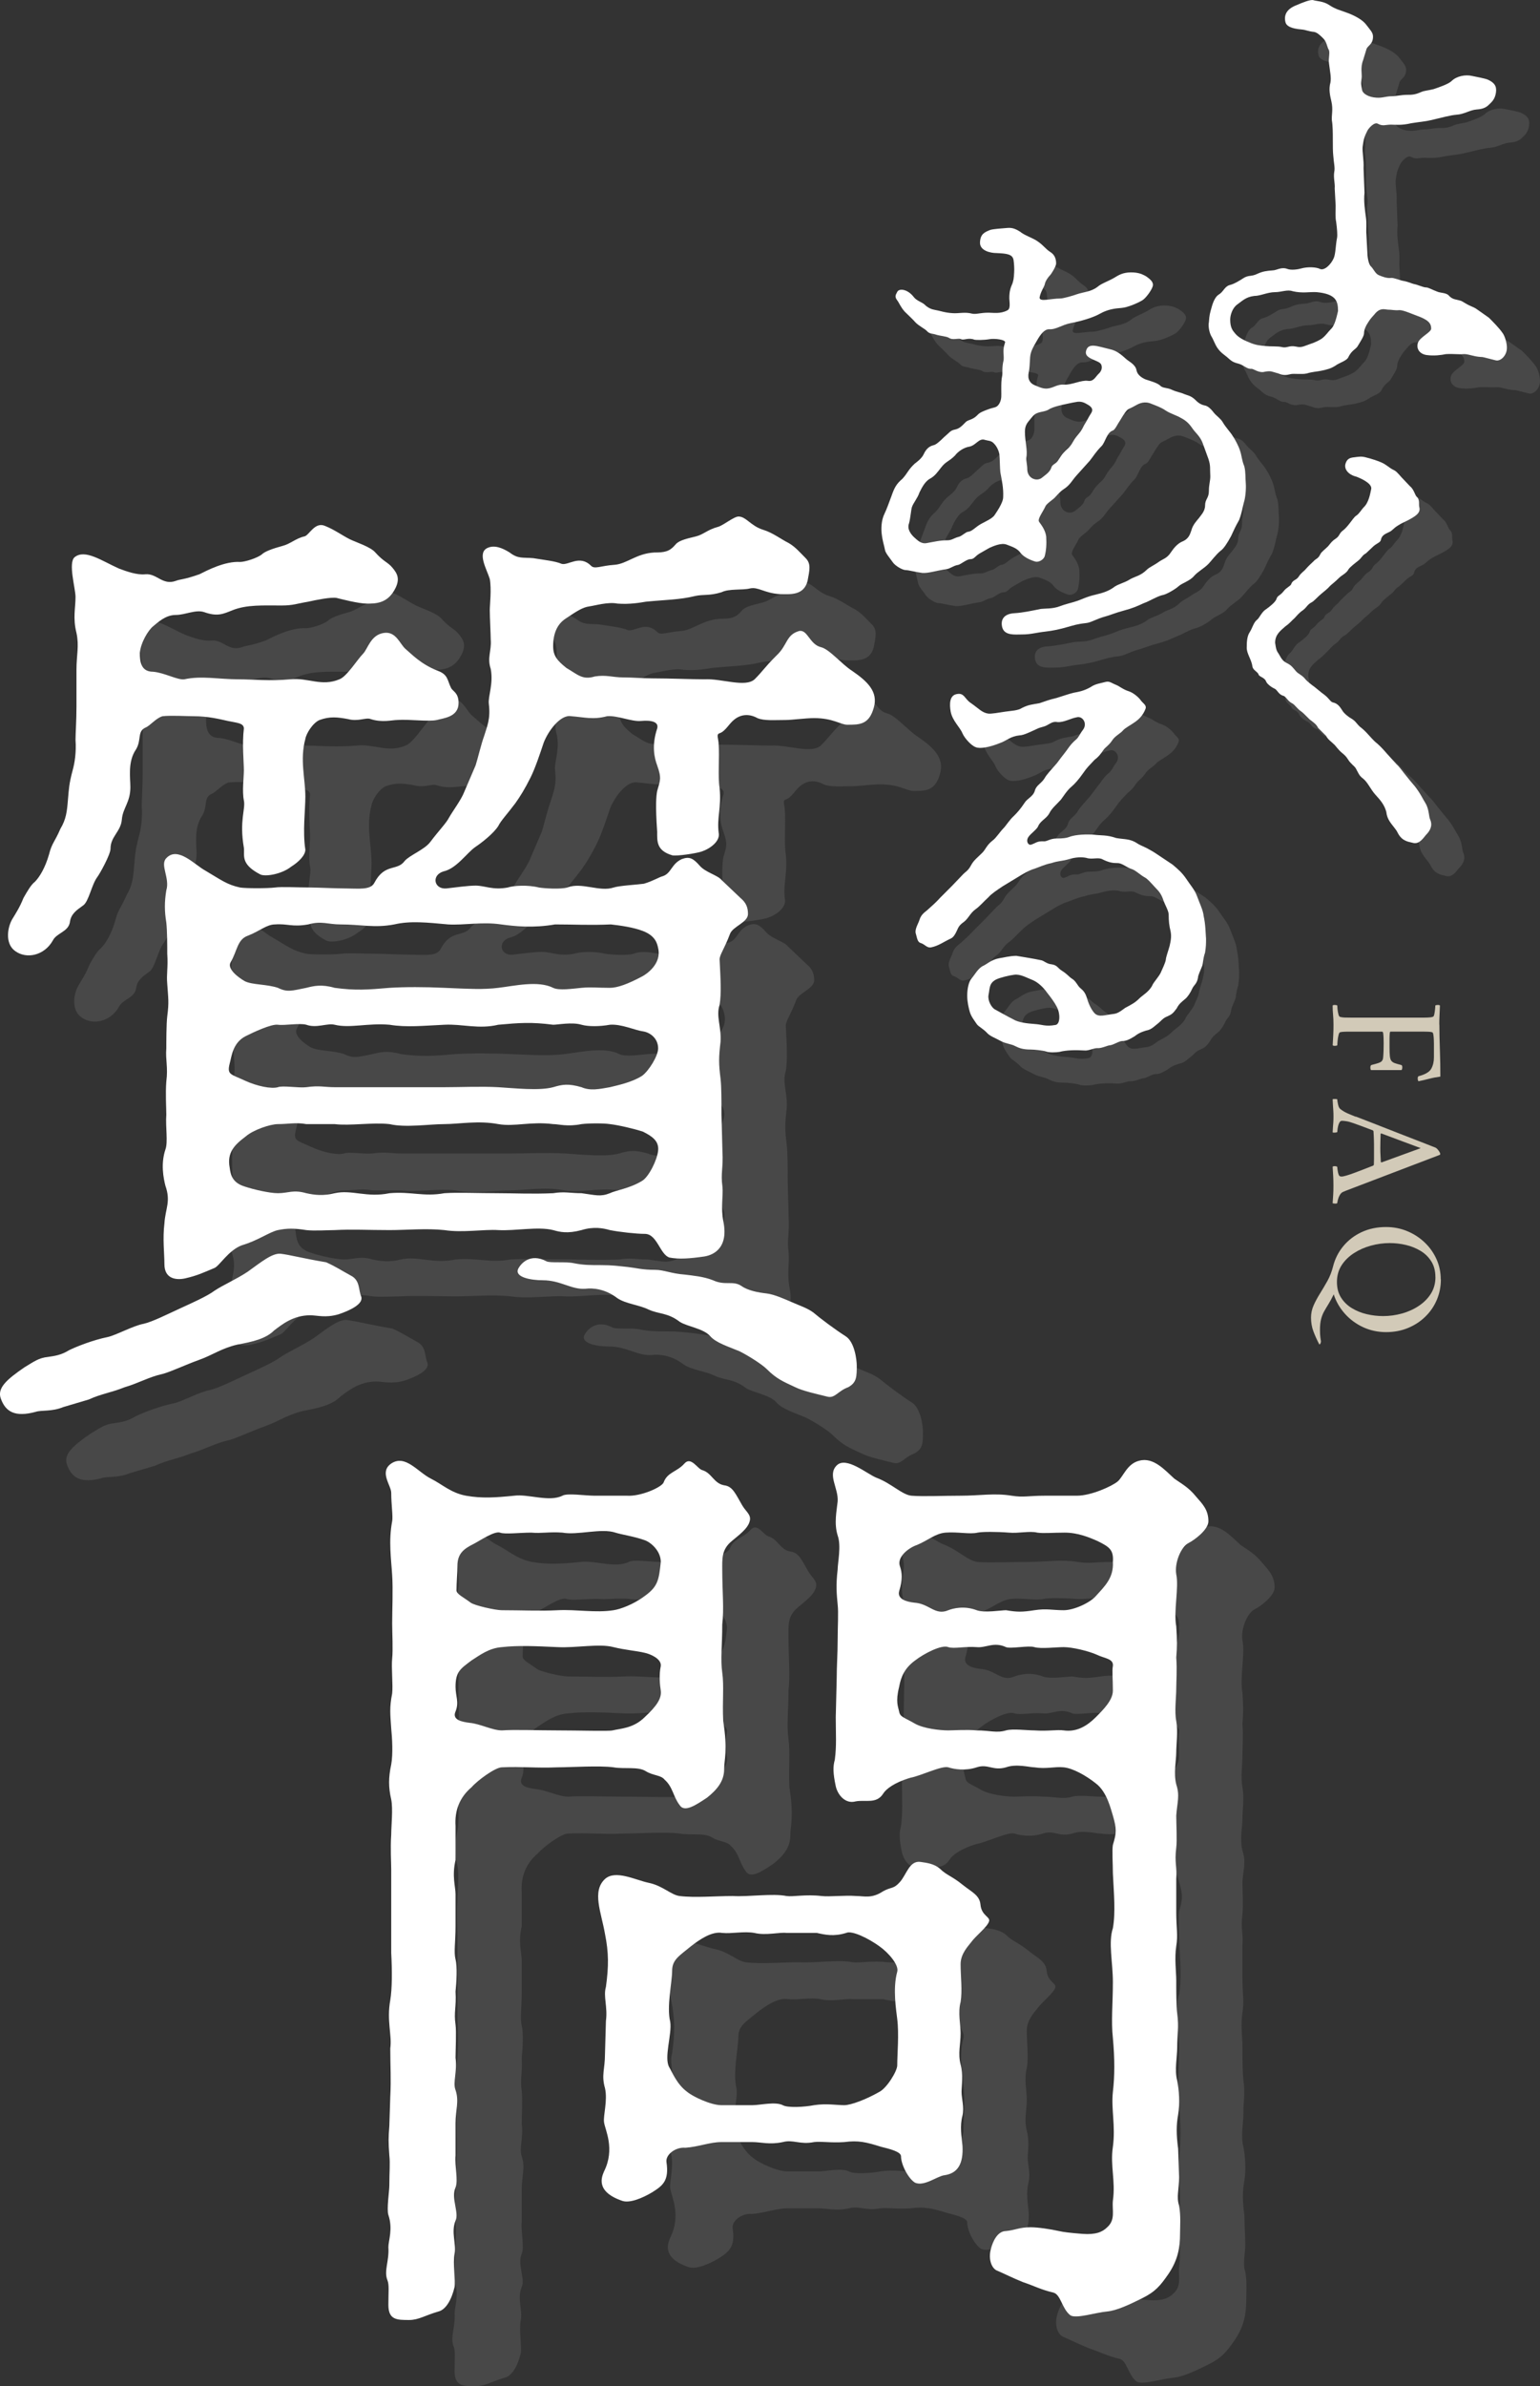 <?xml version="1.0" encoding="UTF-8"?><svg id="b" xmlns="http://www.w3.org/2000/svg" width="325.65" height="504.29" viewBox="0 0 325.65 504.29"><rect x="0" y="0" width="325.65" height="504.29" fill="#333333" stroke="none"/><defs><style>.d{fill:#d2cab8;}.e{fill:#fff;}.f{fill:#666;}.g{opacity:.4;}</style></defs><g id="c"><path class="d" d="M304.37,216.53c0,1.61.04,3.38.11,5.32.07,1.94.1,3.83.1,5.67-.86.12-1.66.27-2.38.46-.72.19-1.47.36-2.24.52-.12-.12-.17-.31-.17-.59,0-.3.08-.47.25-.49,1.38-.37,2.25-.9,2.62-1.57.37-.68.56-1.47.56-2.38v-2.94c0-.14,0-.4-.02-.77-.01-.37-.04-.72-.09-1.05-.05-.33-.13-.51-.25-.56-.23-.07-.54-.11-.91-.12s-.76-.02-1.15-.02h-6.76c-.09,0-.15.15-.17.46s-.04.64-.04,1.02v1.79c0,.82.02,1.45.07,1.91s.15.79.32,1c.16.21.41.37.73.49.33.12.77.24,1.33.38.16.02.25.19.25.49,0,.28-.06.48-.17.59h-6.44c-.09-.09-.14-.28-.14-.56s.08-.46.25-.52c.65-.16,1.12-.3,1.42-.4s.49-.2.6-.28c.1-.08.19-.18.26-.3.09-.12.16-.38.19-.81.03-.42.06-.88.07-1.38.01-.5.02-.97.02-1.42,0-.3,0-.65-.02-1.03-.01-.38-.04-.72-.07-1-.04-.28-.11-.42-.23-.42h-6.83c-.44,0-.85,0-1.21.02-.36.01-.66.05-.89.12-.12.05-.22.26-.31.65-.09.39-.16.79-.19,1.23-.04.43-.05.72-.05.86-.09.07-.26.11-.49.12-.23.01-.4-.03-.49-.12.05-.7.09-1.43.12-2.19.04-.76.05-1.48.05-2.15,0-.79-.03-1.5-.09-2.12-.06-.62-.09-1.27-.09-1.94.09-.09.26-.13.49-.12.23.01.4.05.49.12,0,.14.02.4.05.77.04.37.1.73.19,1.07.09.34.2.52.31.54.28.09.64.15,1.08.16.44.01.92.02,1.44.02h14.59c.51,0,1,0,1.45-.02.45-.01.82-.06,1.1-.16.14-.02.24-.2.31-.54.07-.34.12-.69.16-1.07.04-.37.05-.63.05-.77.09-.07.26-.11.49-.12.23-.01.4.03.49.12-.02.7-.05,1.39-.09,2.06-.04.68-.05,1.34-.05,2Z"/><path class="d" d="M286.66,235.95c1.14.44,2.21.85,3.19,1.23.98.37,2.07.8,3.27,1.28,1.2.48,2.44.96,3.71,1.45,1.27.49,2.49.96,3.66,1.42s2.19.86,3.08,1.21c.19.09.4.3.63.61.23.32.35.55.35.72,0,.05,0,.08-.02.09-.01.01-.03.04-.05.09l-18.27,6.97c-1.35.51-2.1.8-2.24.88-.26.12-.48.34-.67.68-.19.34-.32.68-.4,1.02-.08.34-.12.55-.12.65-.12.09-.3.13-.54.1-.24-.02-.39-.05-.44-.07.05-.68.09-1.28.12-1.82.04-.54.05-1.18.05-1.93,0-.79-.02-1.45-.05-1.98s-.08-1.18-.12-1.98c.09-.09.26-.13.49-.12s.4.06.49.16c0,.21.04.54.12.98.08.44.19.75.33.91.09.09.26.14.49.14.21,0,.57-.08,1.07-.23.5-.15,1.07-.34,1.7-.58.63-.23,1.24-.47,1.84-.7.59-.23,1.28-.5,2.05-.8.09-.09.14-.16.14-.21.02-.35.03-.78.03-1.29v-2.1c0-.7,0-1.29-.02-1.78-.01-.49-.04-1.12-.09-1.89,0-.02-.04-.08-.11-.17-.93-.35-1.72-.65-2.36-.89s-1.24-.46-1.8-.65c-.58-.21-1.07-.34-1.47-.4s-.71-.09-.94-.09c-.26,0-.46.18-.61.54s-.25.74-.3,1.12c-.05.39-.07.62-.07.72-.05.05-.19.08-.44.11-.25.02-.43.01-.54-.04.02-.44.05-.82.07-1.14l.07-.94c.02-.31.04-.73.04-1.24s-.01-.94-.04-1.29c-.02-.35-.05-.7-.07-1.05-.02-.35-.05-.79-.07-1.33.05-.05.19-.07.44-.07s.43.02.54.07c0,.21.05.57.16,1.07.11.5.27.83.51,1,.44.35.94.65,1.49.89.55.25,1.13.48,1.73.72ZM300.42,242.64l-8.33-3.11c-.09.02-.14.05-.14.07-.02.44-.04.97-.05,1.59s-.02,1.11-.02,1.49c0,.54.01,1.02.04,1.45.02.43.05.9.07,1.42,0,.05.06.08.17.1l8.26-3.01Z"/><path class="d" d="M304.69,270.36c0,1.52-.28,2.95-.84,4.29-.56,1.34-1.36,2.53-2.4,3.55-1.04,1.03-2.26,1.84-3.68,2.43-1.41.59-2.97.89-4.67.89s-3.37-.35-4.87-1.05-2.78-1.65-3.85-2.85c-1.07-1.2-1.86-2.56-2.35-4.08-.4.82-.77,1.51-1.12,2.07-.35.56-.66,1.08-.93,1.57-.27.49-.48,1.03-.63,1.63-.15.6-.23,1.34-.23,2.22,0,.68.03,1.22.09,1.63.06.41.1.67.12.79,0,.12-.02.24-.07.37s-.11.22-.17.26c-.02.02-.06.04-.11.04-.49-.93-.9-1.85-1.24-2.75-.34-.9-.51-1.87-.51-2.92,0-.91.19-1.78.56-2.61s.82-1.66,1.35-2.5c.52-.84,1.04-1.72,1.56-2.64.51-.92.91-1.94,1.19-3.06.4-1.59,1.11-3.01,2.15-4.27,1.04-1.26,2.33-2.25,3.88-2.98,1.55-.72,3.27-1.08,5.16-1.08,1.61,0,3.12.29,4.51.88,1.4.58,2.63,1.38,3.69,2.4,1.06,1.01,1.89,2.19,2.49,3.53s.89,2.76.89,4.25ZM303.53,269.87c0-1.28-.29-2.38-.86-3.29-.57-.91-1.32-1.65-2.26-2.22s-1.97-.99-3.11-1.26c-1.14-.27-2.29-.4-3.43-.4-1.33,0-2.65.18-3.97.54-1.32.36-2.52.89-3.6,1.59s-1.96,1.56-2.61,2.57c-.65,1.01-.98,2.19-.98,3.52s.29,2.38.86,3.29c.57.91,1.34,1.66,2.29,2.24.96.58,2.01,1.01,3.17,1.28,1.16.27,2.3.4,3.45.4,1.33,0,2.65-.18,3.96-.54,1.31-.36,2.5-.9,3.57-1.61,1.07-.71,1.93-1.57,2.57-2.59.64-1.02.96-2.19.96-3.52Z"/><g class="g"><path class="f" d="M27.37,311.36c-2.4,1-4.6.6-5.8,1-4.4,1.2-6.4,0-7.4-2.8-.8-2.2,1.2-4,5-6.6,2-1.2,3-2,5-2.2,1.4-.2,2.8-.4,4.4-1.4,1.6-.8,5.2-2.2,8.2-2.8,1.8-.4,5.4-2.4,7.6-2.8,1.8-.4,5-2,7.6-3.2,2.6-1.2,5.8-2.6,7.4-3.8,1.8-1.2,4.6-2.4,7-4,2.8-2,5.2-4,7-3.8,1.8.2,4.8,1,9.6,1.8,2.2,1,3,1.6,5.2,2.8,2,1,1.6,3,2.2,4.4.6,1.6-2.4,3-4.8,3.8-2.8.8-4.4.2-6,.2-3.6,0-6,2-7.6,3.2-1.8,1.8-4.6,2.4-7.8,3-3.4.8-5.2,2.2-8,3.2s-6.2,2.6-7.8,3c-2.8.6-5.2,2-8,2.8-3,1.2-5,1.4-7.6,2.6l-5.4,1.6ZM30.17,155.56c0-3.2.6-5,0-7.8-.8-3.2-.2-5.2-.2-7.6,0-1.8-1.6-7.2-.2-8.4,2.2-1.8,5.8.8,9.4,2.4,1.6.6,3.8,1.4,5.6,1.2,2.4-.2,3.6,2.4,6.4,1.4,1-.4,1.6-.2,5-1.4,1.6-.8,5.4-2.8,8.6-2.6,1,0,3.6-.8,4.6-1.6.6-.6,2.2-1.2,4.4-1.8,1.6-.4,2.8-1.6,4.6-2,1-.2,2.2-3.2,4.4-2.2,2,.8,3.6,2,5.2,2.8,1.2.6,4.4,1.6,5.4,2.8,1.8,2,2.6,2,3.6,3.2,1,1.2,1.8,2.4.4,4.8-1.6,2.8-4,2.8-5.8,2.8s-5.6-1-6.4-1.2c-1.2-.2-4.2.4-6,.8-2.4.4-3.2.8-5.6.8-4,0-7.4-.2-10.4,1-2,.8-3.2,1.4-6,.4-1.8-.6-4,.6-6,.6-2.2,0-3.8,1.6-4.8,2.4-1,.8-2.6,3.4-2.8,5.6,0,1.8.2,4,2.8,4,2.4.2,5.2,1.8,6.6,1.6,3.6-.8,7.4,0,11.4,0,3,0,6.8.4,11,0,3.8-.4,6.6,1.6,10.4,0,1.6-.6,3.8-4.2,5-5.4,1-1,1.6-4,4.4-4.4,2.6-.4,3.4,2.4,4.6,3.4,1.2,1,3.2,3.2,6.8,4.6,2.2.8,2,2,2.8,3.6.4.8,1.6,1,1.6,3.2,0,3-3.2,3.2-4.6,3.6-1.8.4-5.8-.2-8.4,0-1,0-3.2.6-5.6-.2-1-.4-2.6.6-4.8,0-2.2-.4-3.8-.6-6,.2-1.4.6-2.8,2.8-3,4-1.2,4.4,0,8.4,0,12.2,0,2.8-.6,7.4,0,11.2,0,1.2-1.4,2.6-3,3.6-2,1.6-5.6,2.2-6.6,1.6-4.2-2.2-3.2-4-3.4-5.6-1-5.8.4-8.2,0-10-.4-2,0-4.8,0-6.4s-.4-5.6,0-8.8c0-1.2-1.6-1.2-3.4-1.6-1.8-.4-4.2-1-7.2-1-1.4,0-4.8-.2-6.6,0-1.4.4-2.6,2-3.6,2.4-1.8.8-.8,2.6-2,4.6-1.8,2.6-1.2,6-1.2,8,0,3.2-1.6,4.4-1.8,6.8-.2,2.6-2.4,3.6-2.4,6.2,0,1.2-2.2,5.2-2.8,6-1.2,1.6-1.8,5.2-3,6-1.4,1-2.6,1.8-2.8,3.6-.4,2-2.8,2.2-3.6,3.8-1.8,3.2-5.6,4-8,2.2-2.2-1.6-1.6-5.2-.4-7,.6-1,1.4-2.2,2.2-4.2.8-1.4,1.6-2.8,2.4-3.4,1-1,2.2-3,3-5.8.6-2.4,1.2-2.6,2.4-5.4,1.2-2,1.4-3.6,1.6-6.2.2-2.2.2-3.2,1-6.2.4-1.4.8-3.8.6-6.4,0-1.4.2-4,.2-7v-7.8ZM114.57,175.76c.4-1.2,1.2-4.6,1.8-6.2.6-2,1.4-3.6,1-6.8-.2-1.6,1-4.2.4-7.4-.8-2.4.2-3.8,0-6.2,0-1-.2-4.8-.2-6.2,0-1.2.4-4.4,0-6.6-.6-2-2.8-5.6-.4-6.6,1.4-.6,3,0,4.6,1,1.8,1.4,2.8,1,5,1.2,2.4.4,4.6.6,6,1.2,1.4.4,3.8-2,6.2.4.8.8,2,0,5-.2,2.6-.2,4.6-2.4,8.4-2.6,2.2,0,3.2-.2,4.4-1.6.6-.8,1.8-1.2,4.4-1.8,1.6-.4,2.4-1.4,4.6-2,1-.2,3.4-2.2,4.4-2.2,1.6,0,2.6,2,5.2,2.8,2,.6,3.8,2,5.4,2.8,1.4.8,2.4,2,3.6,3.2s.8,2.6.4,4.8c-.8,3.2-3.8,2.8-5.8,2.8-3.4-.2-4.6-1.6-6.4-1.2-1.6.4-4.4,0-6,.8-2.6.8-3.8.4-5.6.8-3.2.8-6.4.8-10.4,1.2-1.2.2-3.4.6-6,.4-2-.4-4.6.4-6,.6-1.4.2-2.6,1-5,2.6-1.8,1.2-2.6,3.2-2.6,5.8,0,2,.8,3,2.8,4.6,2.4,1.4,3.4,2.6,6,1.8,2.4-.4,3.8.2,6,.2s3.8.2,6.2.2c3.6,0,8.2.2,11,.2,3.6-.2,8.6,1.8,10.6,0,1.8-1.8,2-2.4,4.6-5,2.4-2.2,2-4.4,4.8-5.2,1.8-.4,2.2,2.8,4.6,3.4,1.8.4,4.4,3.6,6.6,5,3.2,2.2,5.6,4.4,4.6,7.8-1,3.6-3,3.6-5.6,3.6-1.4,0-3-1.4-7-1.4-1.8,0-4.8.4-6,.4-2.4,0-4.6.2-6-.4-1.8-1-3.6-.8-5,.4-1,.8-1.8,2.4-3,2.8-.8.2-.2,1.2-.2,2.4.2,2.6-.2,6.8.2,9.2.4,4.2-.6,6.2-.2,9.4.4,1.8-1.8,3.4-3.6,4-1.2.4-5.2,1-6.2.8-3.4-1-3.2-3-3.2-5-.4-5.6-.2-7.6,0-8.6.6-2.2,1-2.6,0-5.4-.6-1.6-1.2-4.2,0-7.8.4-1.4-1.2-1.8-3.4-1.6-2,.2-5-1.2-7.2-1-3,.8-4.8.2-7.6,0-2.2-.4-4.8,3-5.8,5.6-.8,2.4-1.8,5.4-2.8,7.4-1.2,2.4-2.2,4-3.2,5.4-1.8,2.4-3,3.6-3.6,4.8-1,1.6-3.6,3.6-4.8,4.4-1.8,1.2-4,4.6-6.8,5.2-2.6.8-2,3.8.6,3.6,1.8-.2,4.6-.6,6.2-.6,2,0,3.6,1,6.8.4,1.2-.4,4.2-.6,6.6,0,1.2.2,4.6.4,6,0,3-1.2,6.8,1,9.8,0,1.2-.4,5-.6,6.4-.8,2-.6,3.2-1.4,4-1.6,1.8-.6,1.8-2.6,4-3.6,1.6-.6,2.4-.2,3.8,1.4,1.2,1.4,3.8,2,4.6,3l4,3.8c1.2,1,1.6,2,1.6,3.4,0,1.8-3.2,2.6-3.8,4.2-1.2,3.2-2.2,4.4-2.2,5.4.2,4,.4,7.2,0,9.6-.8,2.4.4,4.6.2,7.8-.4,3.4-.4,4.6,0,7.8.2,1.8.2,4.6.2,7.6l.2,7.8c.2,3.4-.4,4.6,0,7.4.2,2-.4,4.4.2,7.4,1.2,6-2.6,7.2-4.2,7.4-2.8.4-5.2.6-7.2.2-2-.6-2.6-5-5.2-5-1.8,0-5.4-.4-7.4-.8-1.4-.4-3.4-.8-6,0-3,.8-4.6.4-6,0-3.2-.8-8,.2-11.6,0-3-.2-7.6.6-11.4,0-3.8-.4-8,0-11.6,0-4.6,0-7.8-.2-11.6,0-1.2,0-4.4.2-6,0-2.6-.4-4-.4-6,0-1.8.4-4.2,2.2-7.6,3.2-2.8,1-4.8,4.4-5.8,4.8-2.4,1-3.6,1.6-6.2,2.2-1.8.4-4.4.2-4.4-3,0-2.2-.4-5.4,0-8.6.2-3.2,1.4-4.6.2-8-.4-1.6-1-4.6,0-7.6.6-1.6,0-4.8.2-7.4,0-1.4-.2-4.4,0-7,.4-3-.2-4.6,0-7,0-1.2,0-5.2.2-6.8.4-3,.2-3.8,0-6.8-.2-2.2.2-3.4,0-6.4,0-1.6,0-4.8-.2-6.6-.4-2.4-.4-4.4,0-6.8.8-2.6-1.4-5.4,0-6.8,2.4-2.6,6,1.4,8.2,2.6,3.4,2,4.6,3,7.4,3.6,1.2.2,5.8.2,7.4,0,1.4-.2,4.8,0,7.6,0,1.2,0,5.4.2,7.4.2,2.6,0,5.2.4,6-1.2,2.2-4.2,4.8-2.4,6.4-4.6,1-1.2,4.2-2.4,5.4-4,1.8-2.4,3.4-4,4-5.2.8-1.4,2.6-3.8,3.2-5.4l2.4-5.6ZM107.97,243.76c3.2,0,7.8-.2,11.4,0,3.4.2,8.6.8,11.6,0,2-.6,3.2-.8,6,0,1.8.8,3.8.4,6,0,1.6-.4,4.6-1,6.8-2.4,1.4-1,3.4-4.2,3.4-5.8,0-2.2-1.8-3.4-3.2-3.6-1.6-.2-4.6-1.6-7-1.4-2.2.4-4.6.4-6,0-2-.6-5,0-6,0-4.6-.6-7.2-.4-11.6,0-4.2,1-7.6-.2-11.4,0-4.4.2-8,.6-11.6,0-4.6-.4-8.4.8-11.6,0-1.6-.4-3.8.8-6,0-1.4-.4-4.6.2-6,0-1.4-.2-5.2,1.6-6.8,2.4-2.8,1.4-3,4.4-3.4,5.8-.6,2.4.2,2.2,3.2,3.6,2.6,1.2,5.6,1.8,7,1.4,1-.4,4.4.2,6,0,2.8-.4,3.8,0,6,0h23.2ZM78.77,251.56c-2.2-.4-3.8,0-6,0-1.6,0-5.2,1.2-6.8,2.6-2.4,1.8-4,3.4-3.4,6.6.2,1.6.6,3.2,3.2,4,1.8.6,5.2,1.4,7,1.4,2.2,0,3.2-.8,6,0,1.8.4,3.6.6,6,0,3.6-.8,6.8,1,11.6,0,4.6-.4,7.2.8,11.6,0,3-.2,7,0,11.4,0,3.4,0,7.2.2,11.6,0,2.4-.4,3.6,0,6,0,3,.4,4,.8,6,0,1.2-.6,4.2-1,6.8-2.6,1.4-.8,3.2-4.4,3.4-6.4.2-2-1.2-3-3.2-4-1.8-.6-5.2-1.4-7-1.6-1.2-.2-4.4-.2-6,0-3,.6-4.8,0-6,0-4.8-.6-8.2.6-11.6,0-4.2-.8-8.4,0-11.4,0-3.2,0-8.2.8-11.6,0-3.6-.4-8.4.4-11.6,0h-6ZM85.97,209.36c-2.6,0-4-.8-6.8,0-3.4.6-4.4-.2-7,0-1.8,0-3.2,1.4-5.8,2.4-2.2.8-2.2,3.2-3.6,5.6-.8,1.4,1.6,3.2,3,4,1.6.8,4.6.6,7,1.4,2,1,3,.6,6,0,1.6-.4,3.2-.8,6,0,4.4.6,7,.4,11.6,0,3.2-.2,7.4-.2,11.6,0,4.6.2,8.4.4,11.4,0,3.4-.4,8.4-1.6,11.6,0,1.2.6,4,.2,6,0,2.2-.2,3.2,0,6,0,1.6,0,3.8-.8,6.8-2.4.8-.4,4.2-2.6,3.4-6-.2-1-.6-2.6-3.2-3.6-2-.8-5-1.2-6.8-1.4-4.4.2-7.8,0-11.8,0-4.6.8-8.4.4-11.4,0-4-.6-7.8.2-11.2,0-4.4-.4-8-.8-11.4,0-4.2.8-7,0-11.4,0ZM193.37,307.16c-2.2.8-2.8,2.4-4.4,2-2.4-.6-5.2-1.2-6.8-2-2.6-1.2-4-1.8-6-3.8-1-1-3.8-2.8-5.8-3.8-2.4-1-5-1.8-6.2-3.2-1.4-1.6-4.8-2-6.4-3-2.6-2-4.4-1.6-6.6-2.6-2-1-4.8-1.2-6.6-2.4-2.6-2-5.2-2.2-6.8-2-3,.2-5.2-1.8-9-1.8-2.4,0-6-.6-5.2-2.4.6-1.2,2.6-3.4,6-1.6.8.4,4,0,5.8.4,2,.4,3.4.4,5.8.4s3.6.2,5.6.4c1.8.2,3,.6,5.8.6,1.8,0,3.4.8,6.2,1,1.6.2,4,.4,6,1.2,2.6,1.2,4.2,0,6,1.2,1.4,1,3.6,1.4,5.4,1.6,1.6.2,3.8,1.2,5.2,1.8,1.8.8,3.2,1.2,4.6,2.2,1.4,1.2,4.6,3.6,6.8,5,2,1.2,2.4,5.2,2.4,6.2,0,2.4,0,3.6-1.8,4.6Z"/></g><path class="e" d="M13.37,297.36c-2.4,1-4.6.6-5.8,1-4.4,1.2-6.4,0-7.4-2.8-.8-2.2,1.2-4,5-6.6,2-1.2,3-2,5-2.2,1.4-.2,2.8-.4,4.4-1.4,1.6-.8,5.2-2.2,8.2-2.8,1.8-.4,5.4-2.4,7.6-2.8,1.8-.4,5-2,7.6-3.2,2.6-1.2,5.8-2.6,7.4-3.8,1.8-1.2,4.6-2.4,7-4,2.8-2,5.2-4,7-3.8,1.8.2,4.8,1,9.6,1.8,2.2,1,3,1.6,5.2,2.8,2,1,1.6,3,2.2,4.4.6,1.6-2.4,3-4.8,3.8-2.8.8-4.4.2-6,.2-3.6,0-6,2-7.6,3.2-1.8,1.8-4.6,2.4-7.8,3-3.4.8-5.2,2.2-8,3.2s-6.2,2.6-7.8,3c-2.8.6-5.2,2-8,2.8-3,1.2-5,1.4-7.6,2.6l-5.4,1.6ZM16.17,141.56c0-3.2.6-5,0-7.8-.8-3.2-.2-5.2-.2-7.6,0-1.8-1.6-7.2-.2-8.4,2.2-1.8,5.8.8,9.4,2.4,1.6.6,3.8,1.4,5.6,1.2,2.4-.2,3.6,2.4,6.4,1.4,1-.4,1.6-.2,5-1.4,1.6-.8,5.4-2.8,8.6-2.6,1,0,3.6-.8,4.6-1.6.6-.6,2.2-1.2,4.4-1.8,1.6-.4,2.8-1.6,4.6-2,1-.2,2.2-3.2,4.4-2.2,2,.8,3.6,2,5.2,2.8,1.2.6,4.4,1.6,5.4,2.8,1.8,2,2.6,2,3.6,3.2,1,1.2,1.8,2.4.4,4.8-1.6,2.8-4,2.8-5.8,2.8s-5.6-1-6.4-1.2c-1.2-.2-4.2.4-6,.8-2.4.4-3.2.8-5.6.8-4,0-7.4-.2-10.4,1-2,.8-3.2,1.4-6,.4-1.8-.6-4,.6-6,.6-2.2,0-3.8,1.6-4.8,2.4-1,.8-2.6,3.4-2.8,5.6,0,1.8.2,4,2.8,4,2.4.2,5.2,1.8,6.6,1.6,3.6-.8,7.4,0,11.4,0,3,0,6.8.4,11,0,3.8-.4,6.6,1.6,10.4,0,1.6-.6,3.8-4.2,5-5.4,1-1,1.6-4,4.4-4.4,2.6-.4,3.4,2.4,4.6,3.4,1.2,1,3.2,3.2,6.8,4.6,2.2.8,2,2,2.8,3.6.4.8,1.6,1,1.6,3.2,0,3-3.2,3.2-4.6,3.6-1.8.4-5.8-.2-8.4,0-1,0-3.2.6-5.6-.2-1-.4-2.6.6-4.8,0-2.2-.4-3.8-.6-6,.2-1.4.6-2.8,2.8-3,4-1.2,4.4,0,8.4,0,12.2,0,2.8-.6,7.4,0,11.2,0,1.2-1.4,2.6-3,3.6-2,1.6-5.6,2.2-6.6,1.6-4.2-2.2-3.2-4-3.4-5.6-1-5.8.4-8.2,0-10-.4-2,0-4.8,0-6.4s-.4-5.6,0-8.8c0-1.2-1.6-1.2-3.4-1.6-1.8-.4-4.2-1-7.2-1-1.4,0-4.8-.2-6.6,0-1.4.4-2.6,2-3.6,2.4-1.8.8-.8,2.6-2,4.6-1.8,2.6-1.2,6-1.2,8,0,3.2-1.6,4.4-1.8,6.8-.2,2.6-2.4,3.6-2.4,6.2,0,1.2-2.2,5.2-2.8,6-1.2,1.6-1.8,5.2-3,6-1.4,1-2.6,1.8-2.8,3.6-.4,2-2.8,2.2-3.6,3.8-1.8,3.2-5.6,4-8,2.2-2.2-1.6-1.6-5.2-.4-7,.6-1,1.4-2.2,2.2-4.2.8-1.4,1.6-2.8,2.4-3.4,1-1,2.2-3,3-5.8.6-2.4,1.2-2.6,2.4-5.4,1.2-2,1.4-3.6,1.6-6.2.2-2.2.2-3.2,1-6.2.4-1.4.8-3.8.6-6.4,0-1.4.2-4,.2-7v-7.8ZM100.57,161.76c.4-1.2,1.2-4.6,1.8-6.2.6-2,1.4-3.6,1-6.8-.2-1.6,1-4.2.4-7.4-.8-2.4.2-3.8,0-6.2,0-1-.2-4.8-.2-6.2,0-1.2.4-4.4,0-6.6-.6-2-2.8-5.6-.4-6.6,1.4-.6,3,0,4.6,1,1.8,1.4,2.8,1,5,1.2,2.4.4,4.6.6,6,1.2,1.4.4,3.8-2,6.2.4.8.8,2,0,5-.2,2.6-.2,4.6-2.4,8.4-2.6,2.2,0,3.2-.2,4.4-1.6.6-.8,1.8-1.2,4.4-1.8,1.6-.4,2.4-1.4,4.6-2,1-.2,3.4-2.2,4.4-2.2,1.6,0,2.6,2,5.2,2.8,2,.6,3.8,2,5.4,2.8,1.4.8,2.4,2,3.6,3.2s.8,2.6.4,4.8c-.8,3.2-3.8,2.8-5.8,2.8-3.4-.2-4.6-1.6-6.4-1.2-1.6.4-4.4,0-6,.8-2.6.8-3.8.4-5.6.8-3.2.8-6.4.8-10.4,1.2-1.2.2-3.4.6-6,.4-2-.4-4.6.4-6,.6-1.4.2-2.6,1-5,2.6-1.8,1.2-2.6,3.2-2.6,5.8,0,2,.8,3,2.8,4.6,2.4,1.4,3.4,2.6,6,1.8,2.4-.4,3.8.2,6,.2s3.8.2,6.2.2c3.6,0,8.2.2,11,.2,3.6-.2,8.6,1.8,10.6,0,1.8-1.8,2-2.4,4.6-5,2.4-2.2,2-4.4,4.8-5.2,1.8-.4,2.2,2.8,4.6,3.4,1.8.4,4.4,3.6,6.6,5,3.2,2.2,5.6,4.4,4.6,7.8-1,3.6-3,3.6-5.6,3.6-1.4,0-3-1.4-7-1.4-1.8,0-4.8.4-6,.4-2.4,0-4.6.2-6-.4-1.8-1-3.6-.8-5,.4-1,.8-1.8,2.4-3,2.8-.8.2-.2,1.2-.2,2.4.2,2.6-.2,6.8.2,9.2.4,4.2-.6,6.2-.2,9.4.4,1.8-1.8,3.4-3.6,4-1.2.4-5.2,1-6.2.8-3.4-1-3.2-3-3.2-5-.4-5.6-.2-7.6,0-8.6.6-2.2,1-2.6,0-5.4-.6-1.6-1.2-4.2,0-7.8.4-1.4-1.2-1.8-3.4-1.6-2,.2-5-1.2-7.2-1-3,.8-4.8.2-7.6,0-2.2-.4-4.8,3-5.8,5.6-.8,2.4-1.8,5.4-2.8,7.4-1.2,2.4-2.2,4-3.2,5.4-1.8,2.4-3,3.6-3.6,4.8-1,1.6-3.6,3.6-4.8,4.4-1.8,1.2-4,4.6-6.8,5.2-2.6.8-2,3.8.6,3.6,1.8-.2,4.6-.6,6.2-.6,2,0,3.6,1,6.8.4,1.2-.4,4.2-.6,6.6,0,1.2.2,4.6.4,6,0,3-1.2,6.8,1,9.8,0,1.2-.4,5-.6,6.4-.8,2-.6,3.2-1.4,4-1.6,1.8-.6,1.8-2.6,4-3.6,1.6-.6,2.4-.2,3.8,1.4,1.2,1.4,3.8,2,4.6,3l4,3.8c1.2,1,1.6,2,1.6,3.4,0,1.8-3.2,2.6-3.8,4.2-1.2,3.2-2.2,4.4-2.2,5.4.2,4,.4,7.2,0,9.6-.8,2.4.4,4.6.2,7.8-.4,3.4-.4,4.6,0,7.8.2,1.8.2,4.6.2,7.6l.2,7.8c.2,3.4-.4,4.6,0,7.4.2,2-.4,4.4.2,7.4,1.2,6-2.6,7.2-4.2,7.4-2.8.4-5.2.6-7.2.2-2-.6-2.6-5-5.2-5-1.8,0-5.4-.4-7.4-.8-1.4-.4-3.4-.8-6,0-3,.8-4.6.4-6,0-3.2-.8-8,.2-11.6,0-3-.2-7.6.6-11.4,0-3.8-.4-8,0-11.6,0-4.6,0-7.8-.2-11.6,0-1.2,0-4.4.2-6,0-2.6-.4-4-.4-6,0-1.8.4-4.2,2.2-7.6,3.2-2.8,1-4.8,4.4-5.8,4.8-2.4,1-3.6,1.6-6.2,2.2-1.8.4-4.4.2-4.4-3,0-2.2-.4-5.4,0-8.6.2-3.2,1.4-4.6.2-8-.4-1.6-1-4.6,0-7.6.6-1.6,0-4.8.2-7.4,0-1.4-.2-4.4,0-7,.4-3-.2-4.6,0-7,0-1.2,0-5.2.2-6.8.4-3,.2-3.8,0-6.8-.2-2.2.2-3.4,0-6.4,0-1.6,0-4.8-.2-6.6-.4-2.4-.4-4.4,0-6.8.8-2.6-1.4-5.4,0-6.8,2.4-2.6,6,1.4,8.2,2.6,3.4,2,4.6,3,7.4,3.6,1.2.2,5.8.2,7.4,0,1.4-.2,4.8,0,7.6,0,1.2,0,5.4.2,7.4.2,2.6,0,5.2.4,6-1.2,2.2-4.2,4.8-2.4,6.4-4.6,1-1.2,4.2-2.4,5.4-4,1.8-2.4,3.4-4,4-5.2.8-1.4,2.6-3.8,3.2-5.4l2.4-5.6ZM93.97,229.76c3.2,0,7.8-.2,11.4,0,3.4.2,8.6.8,11.6,0,2-.6,3.2-.8,6,0,1.8.8,3.8.4,6,0,1.6-.4,4.6-1,6.8-2.4,1.4-1,3.4-4.2,3.4-5.8,0-2.2-1.8-3.4-3.2-3.6-1.6-.2-4.6-1.6-7-1.4-2.2.4-4.6.4-6,0-2-.6-5,0-6,0-4.6-.6-7.2-.4-11.6,0-4.2,1-7.6-.2-11.4,0-4.4.2-8,.6-11.6,0-4.6-.4-8.4.8-11.6,0-1.6-.4-3.8.8-6,0-1.4-.4-4.6.2-6,0-1.4-.2-5.2,1.6-6.8,2.4-2.8,1.4-3,4.4-3.4,5.8-.6,2.4.2,2.2,3.2,3.6,2.6,1.2,5.6,1.8,7,1.4,1-.4,4.4.2,6,0,2.8-.4,3.8,0,6,0h23.2ZM64.77,237.56c-2.2-.4-3.8,0-6,0-1.6,0-5.2,1.2-6.8,2.6-2.4,1.8-4,3.4-3.4,6.6.2,1.6.6,3.2,3.2,4,1.8.6,5.2,1.4,7,1.4,2.2,0,3.2-.8,6,0,1.8.4,3.6.6,6,0,3.6-.8,6.8,1,11.6,0,4.6-.4,7.2.8,11.6,0,3-.2,7,0,11.4,0,3.4,0,7.2.2,11.6,0,2.4-.4,3.6,0,6,0,3,.4,4,.8,6,0,1.2-.6,4.2-1,6.8-2.6,1.4-.8,3.2-4.4,3.4-6.4.2-2-1.2-3-3.2-4-1.8-.6-5.2-1.4-7-1.6-1.2-.2-4.4-.2-6,0-3,.6-4.8,0-6,0-4.8-.6-8.2.6-11.6,0-4.2-.8-8.4,0-11.4,0-3.2,0-8.2.8-11.6,0-3.6-.4-8.4.4-11.6,0h-6ZM71.97,195.36c-2.6,0-4-.8-6.8,0-3.4.6-4.4-.2-7,0-1.8,0-3.2,1.4-5.8,2.4-2.2.8-2.2,3.2-3.6,5.6-.8,1.4,1.6,3.2,3,4,1.6.8,4.6.6,7,1.4,2,1,3,.6,6,0,1.6-.4,3.2-.8,6,0,4.4.6,7,.4,11.6,0,3.2-.2,7.4-.2,11.6,0,4.6.2,8.4.4,11.4,0,3.4-.4,8.4-1.6,11.6,0,1.2.6,4,.2,6,0,2.2-.2,3.2,0,6,0,1.6,0,3.8-.8,6.8-2.4.8-.4,4.2-2.6,3.4-6-.2-1-.6-2.6-3.2-3.6-2-.8-5-1.2-6.8-1.4-4.4.2-7.8,0-11.8,0-4.6.8-8.4.4-11.4,0-4-.6-7.8.2-11.2,0-4.4-.4-8-.8-11.4,0-4.2.8-7,0-11.4,0ZM179.37,293.16c-2.2.8-2.8,2.4-4.4,2-2.4-.6-5.2-1.2-6.8-2-2.6-1.2-4-1.8-6-3.8-1-1-3.8-2.8-5.8-3.8-2.4-1-5-1.8-6.2-3.2-1.4-1.6-4.8-2-6.4-3-2.6-2-4.4-1.6-6.6-2.6-2-1-4.8-1.2-6.6-2.4-2.6-2-5.2-2.2-6.8-2-3,.2-5.2-1.8-9-1.8-2.4,0-6-.6-5.2-2.4.6-1.2,2.6-3.4,6-1.6.8.4,4,0,5.8.4,2,.4,3.4.4,5.8.4s3.6.2,5.6.4c1.8.2,3,.6,5.8.6,1.8,0,3.4.8,6.2,1,1.6.2,4,.4,6,1.2,2.6,1.2,4.2,0,6,1.2,1.4,1,3.6,1.4,5.4,1.6,1.6.2,3.8,1.2,5.2,1.8,1.8.8,3.2,1.2,4.6,2.2,1.4,1.2,4.6,3.6,6.8,5,2,1.2,2.4,5.2,2.4,6.2,0,2.4,0,3.6-1.8,4.6Z"/><g class="g"><path class="f" d="M321.84,74.14c.9.9,2.1,2.1,2.8,3.1.6.7,1.1,2.5,1,3.5-.1,1.5-1.4,2.7-2.4,2.4-2.8-.7-2.6-.7-3.1-.7-1.7-.1-2.7-.7-3.8-.6-.7.1-2-.1-3.6,0-1,.2-2.4.4-4,.2s-2.3-1.4-1.9-2.6,2.8-2.2,2.8-3c0-1.1-.6-1.7-2.2-2.4-1.9-.7-3.6-1.5-4.5-1.5-1.1.1-1.5-.1-2.5-.1-.8-.1-1.7-.4-2.8,1-.8.9-.9,1-1.4,1.8-.4.6-.8,1.4-.8,2.2,0,.6-.8,1.8-1.4,2.8-.4.6-1.2.8-1.9,2.2-.3.8-1.9,1.2-2.7,1.8-1.1.7-1.7.8-3,1.1-.9.2-1.8.2-3.2.6-.8.2-2.5,0-3.2.1-.9.2-1.5.4-2.7-.1-1.4-.4-1.5-.6-2.8-.4-1.3.4-2.4-.6-2.9-.6-1,.1-1.6-.8-2.8-1.1-1.2-.3-1.5-.6-2.4-1.4-.6-.5-1.3-.9-2-1.9-.6-.9-.8-1.7-1.3-2.5-.4-.7-.7-2.1-.5-3,.1-1.5.2-1.8.6-3.2.3-1.1.8-2.2,1.5-2.6,1-.6,1.2-1.7,2.3-2,.9-.2,2.2-1,2.8-1.4,1.2-.8,1.7-.3,3.1-1,1.1-.5,1.9-.6,3.2-.7.8,0,1.8-.8,3.1-.3.8.3,2.2.1,2.9-.1,1.4-.4,3.2-.3,4,.1.9.4,2.3-.9,2.9-2.3.4-.9.4-2.9.7-4.3.1-.6,0-1.9-.2-3.4-.2-.8-.1-2.5-.1-3.4l-.2-3.6c.1-1.1-.3-2.2-.1-3.5.2-.9-.1-1.9-.2-3.4-.1-.9-.1-2-.1-3.5,0-1.2,0-2.9-.2-4-.1-1,.3-2.3-.1-4-.3-1.3-.6-2.6-.2-4,.2-1.1-.1-2.3-.3-4-.2-1.1.3-2.4-.1-3-.3-.5-.4-1.6-1.1-2.3-.6-.6-1.3-1.3-2-1.4-1.1-.1-1.6-.4-2.5-.5-2.5-.2-3.3-.8-3.5-1.5-.4-1.5.2-2.8,2.2-3.6,1.4-.6,3.1-1.3,3.7-1.1.6.2,2.1.2,3.3,1,1.5,1,2.4,1.1,4.2,1.8,1.5.6,2.9,1.4,3.6,2.3.9,1.2,1.5,1.7,1.5,2.6,0,1.7-1.2,1.9-1.4,2.7l-.7,2.3c-.6,1.5-.2,3-.3,3.7-.2,1.2-.1,1.6.1,2.6.1.7,1.3,1.5,3,1.6,1.3.1,2-.3,3.3-.3.9,0,1.9-.3,3.3-.3.8,0,1.6,0,2.9-.6.7-.3,1.4-.3,2.6-.6,1.2-.4,3.2-1.1,3.8-1.7,1.1-1.1,3-1.4,4.3-1.1.9.2,2.7.5,3.4.8,1.3.6,1.9,1.3,1.7,2.7-.2,1.5-1,2.1-1.4,2.5-.5.5-1.1,1-2.7,1.1-1.4.1-2.6,1-4.2,1.1-1.3.1-3.1.6-4.8,1-2,.5-3,.5-4.8.8-2.1.5-3.4.3-4.3.3-1.2,0-1.7.4-2.8-.2-.7-.4-1.9.9-2.2,1.5-.6,1.2-.8,1.8-1,3.4-.1,1,.3,2.9.2,4.5l.2,5.2c-.2,1.8.1,3.7.3,5.2.2,1.4,0,2.7.1,3.6l.2,3.7c0,.8.2,2.6.8,3.1.5.5.9,1.5,1.6,1.8.7.3,1.7.7,2.6.6.5-.1,1.9.5,2.5.6,1.2.2,1.9.6,2.4.7.7.1,1.9.7,2.5.7.5,0,1.1.4,2.4.9.7.3,2,.2,2.5.9.8.8,1.4.7,2.4,1,.6.2.9.6,2.3,1.2,1,.4,1.1.6,2,1.2l1.7,1.2ZM285.44,68.74c-1.5-.1-3,.3-5.1-.2-1.1-.4-2.4.2-3.7.2-1.6,0-3.1.8-4.4.8-1.8.2-2.6,1.1-3.6,1.8-1,.7-1.5,2.2-1.5,3.2,0,1.7.5,2.3,1.1,3,.6.7,1.6,1.3,2.9,1.8,1.3.6,2.4.7,3.6.8.8.1,2.5,0,3.3.2,1.1.3,1.5-.4,3-.1,1.2.3,1.7-.1,2.9-.5,1-.3,2.2-.9,2.6-1.2,1-.8,1.1-1.2,2-2.1.7-.7,1.1-2.4,1.4-3.7,0-2.1-.4-3.6-4.5-4Z"/><path class="f" d="M302.34,168.54c.6.5,1.4,1.7,2,2.4.7.9.9,1.1,1.9,2.3.6.8,1,1.4,1.5,2.3.4.8.8,1.2,1.1,2.1.4,1.2.3,1.9.6,2.6.6,1.4-.2,2.5-.9,3.2-.6.7-1.4,2-2.7,1.7-.7-.2-1.3-.2-2.2-.8-.9-.7-1.1-1.5-1.4-1.9-1-1.4-1.9-2.1-2.1-3.9-.4-1.4-1.1-2.3-2.3-3.6-1-1.1-1.6-2.6-2.6-3.4-.4-.3-.7-.5-1.3-1.7-.4-.9-.7-.9-1.4-1.7-.5-.5-.6-1.1-1.6-1.9-.5-.4-.8-.7-1.7-1.8-.8-.8-1.4-1.1-1.8-1.9l-1.7-1.7c-.4-.8-.9-1.1-1.8-1.8-1-1-1.5-1.5-1.8-1.7-.8-.5-1.4-1.5-1.9-1.7-1-.5-1.3-1.5-1.9-1.6-1-.3-1.2-1.2-1.8-1.5-.7-.3-1.6-1-1.8-1.5-.3-.9-1.5-1-1.6-1.5-.2-.6-1.2-.9-1.3-1.7-.2-1.5-1.3-2.8-1.2-4.1,0-.7,0-2.2.6-3.1.6-.9.8-2,1.5-2.6.6-.4,1-1.7,2-2.3.7-.5,2-1.5,2.2-2.2.2-.7.7-.6,1.5-1.6.6-.8,1.5-1.1,1.6-1.5.3-.9,1.1-.8,1.6-1.6s1.1-1.1,1.5-1.6c.7-.8,1.1-1.1,1.6-1.6.5-.6,1-.5,1.5-1.6.3-.5.9-.9,1.6-1.6.6-.7.7-1,1.6-1.6.9-.6.7-1.1,1.5-1.7.4-.3.9-.8,1.5-1.6.5-.6.9-1.3,1.4-1.6.6-.4,1.1-1.3,1.5-1.7,1.1-1,1.4-2.9,1.6-3.8.3-1-1.3-2-3.1-2.7-1.7-.4-2.7-1.6-2.3-2.8.3-.9.8-1.2,1.8-1.3s1.5-.3,2.8.1c.5.1,2.4.7,3,1,1.1.5,1.6,1.1,2.4,1.5.7.3,1,.7,1.8,1.6l1.8,1.9c.8.6,1.1,1.9,1.4,2.2.8.7.4,1.6.6,2.3.3,1.2-.9,1.9-2.4,2.7-1.2.6-1.3.6-2.1,1.1-1,.6-1.2,1.1-1.9,1.4-1.1.5-1.5.8-1.7,1.5-.1.7-.6.7-1.5,1.4l-1.7,1.6c-.8.4-.9,1-1.7,1.6-.5.4-1.7,1.3-2,1.8-.4.8-1.4,1.2-2,1.8-.9.9-1.5,1.3-1.9,1.7-.5.6-1.2,1.1-1.9,1.7-.5.4-1.5,1.5-1.9,1.7-1,.5-1.1,1.1-1.9,1.7-.9.6-1.4,1.3-1.8,1.7-.6.5-.9,1-1.9,1.7-1,.9-2.2,1.7-2.2,3.5.2,1.4.3,1.7.8,2.4.6,1.1.9,1.5,1.7,1.9,1,.5,1.2.9,1.9,1.7.5.6,1.3.8,2,1.7.4.5,1.6,1.4,1.9,1.6.9.7,1.3,1.1,2,1.6,1.1.8,1.4,1.6,1.9,1.7,1,.2,1.5.9,2,1.7.4.7,1.5,1.5,1.9,1.7,1,.6,1.1,1.1,1.9,1.8.4.3,1,.8,1.7,1.6.4.4,1.1,1.3,1.9,1.9.7.6,1.6,1.6,2.1,2.2l2,2.2Z"/></g><path class="e" d="M314.84,67.14c.9.9,2.1,2.1,2.8,3.1.6.7,1.1,2.5,1,3.5-.1,1.5-1.4,2.7-2.4,2.4-2.8-.7-2.6-.7-3.1-.7-1.7-.1-2.7-.7-3.8-.6-.7.1-2-.1-3.6,0-1,.2-2.4.4-4,.2s-2.3-1.4-1.9-2.6,2.8-2.2,2.8-3c0-1.1-.6-1.7-2.2-2.4-1.9-.7-3.6-1.5-4.5-1.5-1.1.1-1.5-.1-2.5-.1-.8-.1-1.7-.4-2.8,1-.8.9-.9,1-1.4,1.8-.4.6-.8,1.4-.8,2.2,0,.6-.8,1.8-1.4,2.8-.4.6-1.2.8-1.9,2.2-.3.8-1.9,1.2-2.7,1.8-1.1.7-1.7.8-3,1.1-.9.2-1.8.2-3.2.6-.8.2-2.5,0-3.2.1-.9.2-1.5.4-2.7-.1-1.4-.4-1.5-.6-2.8-.4-1.3.4-2.4-.6-2.9-.6-1,.1-1.6-.8-2.8-1.1-1.2-.3-1.5-.6-2.4-1.4-.6-.5-1.3-.9-2-1.9-.6-.9-.8-1.7-1.3-2.5-.4-.7-.7-2.1-.5-3,.1-1.5.2-1.8.6-3.2.3-1.1.8-2.2,1.5-2.6,1-.6,1.2-1.7,2.3-2,.9-.2,2.2-1,2.8-1.4,1.2-.8,1.7-.3,3.1-1,1.1-.5,1.9-.6,3.2-.7.8,0,1.8-.8,3.1-.3.8.3,2.2.1,2.9-.1,1.4-.4,3.2-.3,4,.1.9.4,2.3-.9,2.9-2.3.4-.9.4-2.9.7-4.3.1-.6,0-1.9-.2-3.4-.2-.8-.1-2.5-.1-3.4l-.2-3.6c.1-1.1-.3-2.2-.1-3.5.2-.9-.1-1.9-.2-3.4-.1-.9-.1-2-.1-3.5,0-1.2,0-2.9-.2-4-.1-1,.3-2.3-.1-4-.3-1.3-.6-2.6-.2-4,.2-1.1-.1-2.3-.3-4-.2-1.1.3-2.4-.1-3-.3-.5-.4-1.6-1.1-2.3-.6-.6-1.3-1.3-2-1.4-1.1-.1-1.6-.4-2.5-.5-2.5-.2-3.3-.8-3.5-1.5-.4-1.5.2-2.8,2.2-3.6,1.4-.6,3.1-1.3,3.7-1.1.6.2,2.1.2,3.3,1,1.5,1,2.4,1.1,4.2,1.8,1.5.6,2.9,1.4,3.6,2.3.9,1.2,1.5,1.7,1.5,2.6,0,1.7-1.2,1.9-1.4,2.7l-.7,2.3c-.6,1.5-.2,3-.3,3.7-.2,1.2-.1,1.6.1,2.6.1.7,1.3,1.5,3,1.6,1.3.1,2-.3,3.3-.3.9,0,1.9-.3,3.3-.3.8,0,1.6,0,2.9-.6.7-.3,1.4-.3,2.6-.6,1.2-.4,3.2-1.1,3.8-1.7,1.1-1.1,3-1.4,4.3-1.1.9.2,2.7.5,3.4.8,1.3.6,1.9,1.3,1.7,2.7-.2,1.5-1,2.1-1.4,2.5-.5.5-1.1,1-2.7,1.1-1.4.1-2.6,1-4.2,1.1-1.3.1-3.1.6-4.8,1-2,.5-3,.5-4.8.8-2.1.5-3.4.3-4.3.3-1.2,0-1.7.4-2.8-.2-.7-.4-1.9.9-2.2,1.5-.6,1.2-.8,1.8-1,3.4-.1,1,.3,2.9.2,4.5l.2,5.2c-.2,1.8.1,3.7.3,5.2.2,1.4,0,2.7.1,3.6l.2,3.7c0,.8.2,2.6.8,3.1.5.5.9,1.5,1.6,1.8.7.3,1.7.7,2.6.6.5-.1,1.9.5,2.5.6,1.2.2,1.9.6,2.4.7.7.1,1.9.7,2.5.7.5,0,1.1.4,2.4.9.7.3,2,.2,2.5.9.8.8,1.4.7,2.4,1,.6.2.9.6,2.3,1.2,1,.4,1.1.6,2,1.2l1.7,1.2ZM278.44,61.74c-1.5-.1-3,.3-5.1-.2-1.1-.4-2.4.2-3.7.2-1.6,0-3.1.8-4.4.8-1.8.2-2.6,1.1-3.6,1.8-1,.7-1.5,2.2-1.5,3.2,0,1.7.5,2.3,1.1,3,.6.7,1.6,1.3,2.9,1.8,1.3.6,2.4.7,3.6.8.8.1,2.5,0,3.3.2,1.1.3,1.5-.4,3-.1,1.2.3,1.7-.1,2.9-.5,1-.3,2.2-.9,2.6-1.2,1-.8,1.1-1.2,2-2.1.7-.7,1.1-2.4,1.4-3.7,0-2.1-.4-3.6-4.5-4Z"/><path class="e" d="M295.34,161.54c.6.5,1.4,1.7,2,2.4.7.9.9,1.1,1.9,2.3.6.8,1,1.4,1.5,2.3.4.8.8,1.2,1.1,2.1.4,1.2.3,1.9.6,2.6.6,1.4-.2,2.5-.9,3.2-.6.7-1.4,2-2.7,1.7-.7-.2-1.3-.2-2.2-.8-.9-.7-1.1-1.5-1.4-1.9-1-1.4-1.9-2.1-2.1-3.9-.4-1.4-1.1-2.3-2.3-3.6-1-1.1-1.6-2.6-2.6-3.4-.4-.3-.7-.5-1.3-1.7-.4-.9-.7-.9-1.4-1.7-.5-.5-.6-1.1-1.6-1.9-.5-.4-.8-.7-1.7-1.8-.8-.8-1.4-1.1-1.8-1.9l-1.7-1.7c-.4-.8-.9-1.1-1.8-1.8-1-1-1.5-1.5-1.8-1.7-.8-.5-1.4-1.5-1.9-1.7-1-.5-1.3-1.5-1.9-1.6-1-.3-1.2-1.2-1.8-1.5-.7-.3-1.6-1-1.8-1.5-.3-.9-1.5-1-1.6-1.5-.2-.6-1.2-.9-1.3-1.7-.2-1.5-1.3-2.8-1.2-4.1,0-.7,0-2.2.6-3.1.6-.9.8-2,1.5-2.6.6-.4,1-1.7,2-2.3.7-.5,2-1.5,2.2-2.2.2-.7.7-.6,1.5-1.6.6-.8,1.5-1.1,1.6-1.5.3-.9,1.1-.8,1.6-1.6s1.1-1.1,1.5-1.6c.7-.8,1.1-1.1,1.6-1.6.5-.6,1-.5,1.5-1.6.3-.5.9-.9,1.6-1.6.6-.7.7-1,1.6-1.6.9-.6.7-1.1,1.5-1.7.4-.3.9-.8,1.5-1.6.5-.6.9-1.3,1.4-1.6.6-.4,1.1-1.3,1.5-1.7,1.1-1,1.4-2.9,1.6-3.8.3-1-1.3-2-3.1-2.7-1.7-.4-2.7-1.6-2.3-2.8.3-.9.8-1.2,1.8-1.3s1.5-.3,2.8.1c.5.1,2.4.7,3,1,1.1.5,1.6,1.1,2.4,1.5.7.3,1,.7,1.8,1.6l1.8,1.9c.8.6,1.1,1.9,1.4,2.2.8.7.4,1.6.6,2.3.3,1.2-.9,1.9-2.4,2.7-1.2.6-1.3.6-2.1,1.1-1,.6-1.2,1.1-1.9,1.4-1.1.5-1.5.8-1.7,1.5-.1.7-.6.7-1.5,1.4l-1.7,1.6c-.8.4-.9,1-1.7,1.6-.5.4-1.7,1.3-2,1.8-.4.8-1.4,1.2-2,1.8-.9.9-1.5,1.3-1.9,1.7-.5.6-1.2,1.1-1.9,1.7-.5.4-1.5,1.5-1.9,1.7-1,.5-1.1,1.1-1.9,1.7-.9.6-1.4,1.3-1.8,1.7-.6.5-.9,1-1.9,1.7-1,.9-2.2,1.7-2.2,3.5.2,1.4.3,1.7.8,2.4.6,1.1.9,1.5,1.7,1.9,1,.5,1.2.9,1.9,1.7.5.6,1.3.8,2,1.7.4.5,1.6,1.4,1.9,1.6.9.7,1.3,1.1,2,1.6,1.1.8,1.4,1.6,1.9,1.7,1,.2,1.5.9,2,1.7.4.7,1.5,1.5,1.9,1.7,1,.6,1.1,1.1,1.9,1.8.4.3,1,.8,1.7,1.6.4.4,1.1,1.3,1.9,1.9.7.6,1.6,1.6,2.1,2.2l2,2.2Z"/><g class="g"><path class="f" d="M214.13,123.98c-1,.6-1.1,1.2-2,1.2-.7,0-2,1.1-2.5,1.2-.9.1-1.7.8-2.5.9-2.1.3-3.8.9-5.1.8-1.5-.2-2.9-.6-3.5-.6-.7,0-2.2-.9-2.7-1.6-.7-1-1.6-2-1.7-2.7-.2-1.1-.5-1.7-.7-3.5-.1-.9-.1-2.7.6-4.1.4-.8,1.1-2.7,1.5-3.8.6-1.7,1-2.5,2.3-3.6,1.1-1.2,1.2-1.9,2.6-3.2.4-.3,1.5-1.1,1.9-2,.5-1.1,1.2-1.7,2.1-1.9.5-.1,1.3-.8,2.2-1.7,1.2-1,1.3-1.4,2.3-1.6,1-.2,1.5-.8,2.3-1.6.5-.5,1.4-.4,2.4-1.4.5-.6,1.3-.9,2.4-1.3,1.3-.5,1.8-.2,2.4-1.4.4-.9.3-1.5.3-2.7,0-1.4,0-2.1.2-3,.1-.6-.1-1.7.3-3.3.1-1.4-.3-1.9.3-3.7.2-.6-2.2-.9-3.3-.7-1.1.2-2.8.2-3.2.1-1.3-.5-2.2.2-2.8-.1-.7-.3-1.7.3-2.6-.3-.5-.3-1.8-.4-2.5-.6-1.1-.4-1.5-.1-2.2-.9-.4-.4-1.6-1-2.3-1.7-.7-.8-1.6-1.6-2.3-2.3-.9-1-1.2-1.9-1.6-2.4-.7-.9-.2-1.3,0-1.8.4-.8,2.2-.6,3.5,1.1.6.8,1.8,1.1,2.3,1.6.7.7,1.5,1,2.1,1.1,1.2.2,2.1.6,3.8.7,1.3.1,2.6-.3,4.1.1.9.2,1.7-.2,3.5-.2,1,0,2.5.3,4-.5.6-.3.5-1.2.4-2.5,0-.7,0-1.6.5-2.8.7-1.4.6-3.9.4-5.3-.2-1.3-1.5-1.4-3.6-1.5-1.3,0-3.6-.5-3.5-2.3.1-1.7.9-2.1,2.2-2.6.7-.2,2.3-.3,3.5-.4,1-.1,1.7.1,2.8.8.8.7,2.6,1.3,3.5,1.9,1.4.9,1.8,1.7,2.9,2.4.8.5,1.2,1.3,1.2,2.4,0,.6-1,2.2-1.3,2.5s-1,1.2-1.1,1.9c-.1.5-.9,1.6-1.1,2.8,0,1,2.3.2,4.4.2.6,0,2.7-.6,3.5-.9,1.5-.5,3-.5,4.4-1.6.8-.7,2.4-1.2,3.7-2,1.1-.7,2.1-1.1,3.9-1,1.5.1,2.2.6,2.6.8,1,.7,1.7,1.3,1.4,2.2-.3.9-1.5,2.5-2.2,2.9-1,.6-3.1,1.5-4.4,1.6-1.4.1-2.9.3-4.5,1.2-1.6.9-4.1,1.6-6.2,2-2,.4-3.1,1.4-4.6,1.3-1,0-1.8,1.1-2.5,2.3-.6,1.1-1.4,2.2-1.5,3.6s-.1,2.4-.3,3.2c-.3,1.5.3,2.3,1.2,2.7,1,.4,1.9.9,3,.7,1.2-.2,1.9-.9,3.3-.8,1.6.1,3.6-1,5-.8,1.2.2,1.6-.8,2.2-1.4.8-.7.9-1.5.6-2.1-.5-.9-3.5-1.1-3.2-2.7.4-2,2.4-1.1,5-.5,1.5.3,2.5,1.2,3.4,2,.6.6,2.1,1.2,2.3,2.5.2,1,1.2,1.6,1.9,1.9,1.2.4,2.4.7,3.1,1.3.5.6,1.5.4,2.5.9,1.1.5,1.7.5,2.6.9.7.3,1.3.3,2.2,1.1.5.5,1.1,1.1,2.1,1.3.7.1,1.4.8,2,1.6.5.6,1.4,1.2,1.8,1.9.7,1.2,1.7,2.2,2.1,2.9.5.7,1.3,2.2,1.6,3.2.4,1.2.3,1.8.9,3.3.3,1.2.2,2.5.3,3.5.1,1.4-.1,3.2-.4,4.1-.3,1.1-.4,2.1-1,3.7-.9,1.6-1,1.9-1.7,3.4-.8,1.5-1.6,2.7-2.2,3.1-1,.8-2.1,2.3-2.6,2.8-1,1-2.2,1.6-3,2.5-.9,1.1-2.5,1.5-3.3,2.2-.5.5-2.6,1.8-3.5,1.9-1.4.4-2.5,1.2-3.9,1.7-1.5.7-2.5,1.1-4,1.5-1.9.5-3.3,1.1-4.1,1.3-1.9.5-3,1.3-4.1,1.4-1.9.2-2.7.5-3.8.8-1.7.5-3.1.8-4.8,1-1.9.2-3,.6-4.9.6-1.5,0-3.7.3-4.2-1.5-.4-1.6.3-2.9,2.7-3,1.7-.1,4-.6,5.5-.9.9-.1,2.4,0,3.8-.5,1.6-.6,2.4-.7,3.9-1.2.9-.3,2-.9,3.8-1.3,1.7-.4,2.8-.8,3.8-1.5.8-.7,2.4-1,3.6-1.8,1.1-.6,2.2-.7,3.5-2,.5-.5,1.5-.9,2.6-1.7.7-.5,1.7-.7,2.5-2,.6-.9,1.4-1.8,2.3-2.2,1.5-.6,1.7-1.6,2-2.4.3-1.2,1.2-2.1,1.6-2.6.4-.6,1.3-1.4,1.3-2.7s.8-1.5.8-3c0-1.4.3-2.1.3-3.1-.1-1.7.1-2.2-.4-3.7l-1.2-3.3c-.5-1.4-1.5-2.2-2-2.9-.7-1-1.3-1.8-2.7-2.5-.6-.4-2.2-.9-3.1-1.5-1-.7-2.2-1.1-3.2-1.5-.7-.3-1.8-.4-3,.3-1.4.8-1.7.8-2,1.1-.5.5-1.2,1.7-1.5,2.2-.5.7-1,1.9-1.5,2.1-1.3.4-1.6,2.5-2.4,3.3-1.2,1.2-1.7,2.1-2.5,3.1l-2.7,3c-1.1,1.2-1.4,2.1-2.8,3-.8.5-1.6,1.5-1.9,1.8-.5.5-1.8,1.3-2,1.9-.5,1.1-1.7,2.6-1.3,3.2.5.7,1.3,1.7,1.5,3.1.1,1.7,0,2.9-.3,4.1-.2.8-1.3,1.4-2,1.2-1-.3-2.4-.9-3.1-1.8-.7-1-1.7-1.3-3-1.8-1.1-.4-2.7.3-3.6.7l-2.1,1.2ZM218.33,102.98c-.1-.6-.5-1.6-1.1-2.2-.6-.7-1.2-.6-1.9-.8-1.3-.5-1.9,1.1-3.3,1.4-1.3.2-2.5,1.1-3.1,1.9-1.3,1.3-1.9,1.2-2.9,2.5-.8,1-1.3,1.8-2.4,2.4s-1.8,2.1-2.2,2.9c-.4,1.2-1.3,2.2-1.6,3.1-.2.7-.3,2.3-.6,3.4-.5,1.3.5,2.4,1,2.9.8.7,1.5,1.5,2.7,1.3,1.7-.3,2.8-.6,4.5-.6.8,0,1.4-.5,2.2-.7.7-.1,1.6-1.1,2.1-1.1.9-.1,1.5-1,2.8-1.7.9-.5,2.1-1,2.7-1.7.4-.6,1.9-2.7,1.9-3.9.1-2-.3-3.6-.6-5.3-.1-.9-.1-2.8-.2-3.8ZM234.43,91.98c-.7.1-2.4.5-2.9.6-.8.2-1.7.4-2.5.8-1,.7-1.8.5-2.9,1-.6.3-1,.9-1.5,1.5-.6.7-.9,1.3-.9,2.4,0,2,.6,3.9.3,5.4-.1.6.2,1.4.2,2.6.1,1.9,2.1,2.6,3.2,1.6.6-.5,1.6-1.1,1.9-2.1.2-.7,1-.7,1.5-1.6.8-1.3,1.1-1.6,2.2-2.6,1-1.1.7-1.3,2-2.8.7-.8.9-1.3,1.2-1.9.7-1.1,1-1.8,1.4-2.4.5-.7.5-1.3-.5-1.9-.7-.4-1.4-.9-2.7-.6Z"/><path class="f" d="M254.93,189.7c1.3,1.1,2,1.7,2.9,3,.7,1.1,1.8,2.3,2.3,3.7.5,1.4,1.3,3,1.4,4.2.4,1.8.4,3.5.5,4.8,0,1,0,1.6-.2,2.9-.5,1.5-.4,2.2-.6,2.8-.3.8-.9,2-.9,2.5-.2,1.3-.9,1.6-1.2,2.3-.4.9-1,1.8-1.5,2.2-.7.6-1.3,1-1.8,2-.8,1.1-1.1,1.3-2,1.7-1,.4-1.2.9-2.1,1.6-1.1.9-1.4,1.2-2.4,1.4-.6.2-1.4.4-2.4,1.2-1.3.8-1.9,1-2.6,1s-1.8.8-2.6.9c-.5,0-1.8.7-2.7.6-.8,0-1.9.6-2.7.5-1.8-.1-3.8-.1-5.3.3-.6.1-2.2.2-2.9-.1-.6-.2-2.4-.4-3.2-.4-1.6,0-2.4-.3-3.2-.7-.9-.5-2-.5-3.1-1.1s-2.2-1-2.8-1.6c-1-1.1-1.9-1.4-2.3-2-.6-.9-1.2-1.6-1.5-2.7-.2-.8-.5-1.9-.5-3.3s.3-2.9.9-3.6c.7-.8,1.4-2.2,2.5-2.7.7-.3,1.7-1.3,3.4-1.6.8-.1,2.2-.5,3.6-.5,1.2.2,3.7.6,5.1.9.8.1,1.2.8,2.4.9,1.2.2,1.2.8,2.2,1.4,1.1.7,1.4,1.2,2,1.6.9.5,1.2,1.5,1.8,2,.7.6,1.1,1,1.5,2.4.4,1.3,1,2.4,1.6,3,.9.8,2.1.3,3.8.1,1-.1,1.5-.5,2.6-1.3,1.5-.8,2.1-1.1,3.1-2.1.5-.5,2.1-1.4,2.7-2.8.3-.6,1.3-1.7,1.7-2.5.3-.7,1-2.1,1.1-2.8,0-.5.6-2.1.8-2.9.3-1.3.4-2.1.2-3.1-.3-1.2-.4-2.2-.4-3.5,0-.8-.7-1.9-1.1-3-.4-1.2-.8-1.8-1.7-2.7-1.1-1.2-1.7-1.9-2.3-2.2-.9-.5-1.8-1.4-2.6-1.7-1.3-.4-2.1-1.3-3.1-1.3s-1.8-.1-3.2-.8c-.9-.5-2.2.1-3.4-.3-.9-.2-2.2-.2-3.8.3-1.4.4-2.1.3-3.6.8-1.5.3-2.7.9-3.6,1.2-1.1.3-2.6,1.2-3.4,1.7l-3.3,2c-1.2.8-2.4,1.6-3,2.3-1,.9-1.8,1.9-2.8,2.6-1.1.8-1.5,2-2.5,2.7-1,.7-1.1,1.2-1.4,1.8-.5,1.1-.9,1.5-1.4,1.7-1.3.6-2.5,1.5-4,1.8-.9.2-1.3-.6-2.2-.9-.8-.2-.8-1.2-1.1-2.1-.2-.9.6-2.1.8-2.8.4-1.3,1.3-1.7,1.8-2.2.9-.8,1.7-1.5,2.6-2.5l2.4-2.4,2.2-2.3c.8-.9,1.2-.8,2-2.3.5-.9,1.3-1.5,2.3-2.5.7-.7.9-1.6,2.2-2.6.7-.5,1.5-1.8,2.3-2.6.5-.5,1.2-1.7,2.2-2.6.8-.8,1.4-1.5,2.2-2.7.6-1,1.8-1.3,2.2-2.6.3-1.2,1.4-1.5,2.1-2.7.3-.6,1.5-1.9,2.2-2.7.5-.5.9-1.2,1.8-2.3.9-1.1,1.3-2,2.6-3.1.6-.5.8-1.2,1.5-2.1,1-1.4-.2-3-1.4-2.6-1.2.2-2.7,1.1-4,1-1-.2-1.5.3-2.3.7-.8.4-1.2.3-2.2.8-1.1.5-2.7,1.3-3.5,1.3-2,.2-2.7,1.1-4.1,1.6-2.2.9-4.3,1.3-5.2.9-.9-.3-2.3-1.8-2.8-2.9-.5-1.3-2.1-2.6-2.5-4.6-.3-1.7-.2-3.4,1.2-3.7,1.7-.4,1.7,1,3.1,1.9,1.6,1.1,2.3,2,3.6,2.2.7.1,2.2-.2,3.6-.4,1.3-.2,2.7-.2,3.6-.8,1.4-.7,2.1-.7,3.7-1,1.5-.5,1.9-.7,3.6-1.1.7-.2,2.7-.9,3.6-1.1,1.1-.2,2.2-.4,3.6-1.2,1-.7,2.1-.8,3.2-1.1.8-.2,1.3.3,2.1.6.8.3,1.5,1,2.8,1.4.9.3,2,1.2,2.5,1.9.4.6,1.3,1,1,1.8-.6,1.6-1.7,2.4-2.1,2.7-1.1.8-2.2,1.3-2.7,1.9s-1.6,1.1-2.2,2c-.7,1.1-1.6,1.6-1.9,2.1-.7,1-1,1.4-1.9,2.1-1.2,1.3-1.5,1.5-2.4,2.8-.9,1.3-1.8,2.3-2.4,2.8-1,.8-1.9,2.3-2.3,2.8-.9,1-1.9,1.8-2.4,2.8-.6,1.2-1.9,1.6-2.4,2.8-.2.6-1.6,1.6-2,2.2-.7.9-.1,1.9.5,1.7,1-.3,1.2-.8,2.8-.7.6,0,1.3-.6,2.6-.6s2.1-.1,2.6-.3c1.5-.6,4-.6,5.3-.5,1.5.2,2.7,0,4.7.7,1.6.3,2.9.1,4.4,1.1.4.3,1.4.7,2,1,.9.5,1.3.7,1.9,1.1l3.6,2.4ZM228.43,216.8c-.9-1.3-2.1-2.3-3.1-2.7-1.3-.5-2.6-1.3-3.9-1.1-.9.1-3,.6-3.8,1-1.5.8-1.3,1.8-1.6,3.3-.2,1.1.6,2.7,1.5,3.1,1.3.7,2.3,1.3,3.7,2,1.1.7,3.1.9,4.5,1,1.7.1,2.3.6,4.5.2,1-.2,1-2.5.2-3.9-.4-.8-1.2-1.9-2-2.9Z"/></g><path class="e" d="M207.13,116.98c-1,.6-1.1,1.2-2,1.2-.7,0-2,1.1-2.5,1.2-.9.1-1.7.8-2.5.9-2.1.3-3.8.9-5.1.8-1.5-.2-2.9-.6-3.5-.6-.7,0-2.2-.9-2.7-1.6-.7-1-1.6-2-1.7-2.7-.2-1.1-.5-1.7-.7-3.5-.1-.9-.1-2.7.6-4.1.4-.8,1.1-2.7,1.5-3.8.6-1.7,1-2.5,2.3-3.6,1.1-1.2,1.2-1.9,2.6-3.2.4-.3,1.5-1.1,1.9-2,.5-1.1,1.2-1.7,2.1-1.9.5-.1,1.3-.8,2.2-1.7,1.2-1,1.3-1.4,2.3-1.6,1-.2,1.5-.8,2.3-1.6.5-.5,1.4-.4,2.4-1.4.5-.6,1.3-.9,2.4-1.3,1.3-.5,1.8-.2,2.4-1.4.4-.9.3-1.5.3-2.7,0-1.4,0-2.1.2-3,.1-.6-.1-1.7.3-3.3.1-1.4-.3-1.9.3-3.7.2-.6-2.2-.9-3.3-.7-1.1.2-2.8.2-3.2.1-1.3-.5-2.2.2-2.8-.1-.7-.3-1.7.3-2.6-.3-.5-.3-1.8-.4-2.5-.6-1.1-.4-1.5-.1-2.2-.9-.4-.4-1.6-1-2.3-1.7-.7-.8-1.6-1.6-2.3-2.3-.9-1-1.2-1.9-1.6-2.4-.7-.9-.2-1.3,0-1.8.4-.8,2.2-.6,3.5,1.1.6.8,1.8,1.1,2.3,1.6.7.7,1.5,1,2.1,1.1,1.2.2,2.1.6,3.8.7,1.3.1,2.6-.3,4.1.1.9.2,1.7-.2,3.5-.2,1,0,2.5.3,4-.5.6-.3.5-1.2.4-2.5,0-.7,0-1.6.5-2.8.7-1.4.6-3.9.4-5.3-.2-1.3-1.5-1.4-3.6-1.5-1.3,0-3.6-.5-3.5-2.3.1-1.7.9-2.1,2.2-2.6.7-.2,2.3-.3,3.5-.4,1-.1,1.7.1,2.8.8.8.7,2.6,1.3,3.5,1.9,1.4.9,1.8,1.7,2.9,2.4.8.5,1.2,1.3,1.2,2.4,0,.6-1,2.2-1.3,2.5s-1,1.2-1.1,1.9c-.1.5-.9,1.6-1.1,2.8,0,1,2.3.2,4.4.2.6,0,2.7-.6,3.5-.9,1.5-.5,3-.5,4.4-1.6.8-.7,2.4-1.2,3.7-2,1.1-.7,2.1-1.1,3.9-1,1.5.1,2.2.6,2.6.8,1,.7,1.7,1.3,1.4,2.2-.3.9-1.5,2.5-2.2,2.9-1,.6-3.1,1.5-4.4,1.6-1.4.1-2.9.3-4.5,1.2-1.6.9-4.1,1.6-6.2,2-2,.4-3.1,1.4-4.6,1.3-1,0-1.8,1.1-2.5,2.3-.6,1.1-1.4,2.2-1.5,3.6s-.1,2.4-.3,3.2c-.3,1.5.3,2.3,1.2,2.7,1,.4,1.9.9,3,.7,1.2-.2,1.9-.9,3.3-.8,1.6.1,3.6-1,5-.8,1.2.2,1.6-.8,2.2-1.4.8-.7.9-1.5.6-2.1-.5-.9-3.5-1.1-3.2-2.7.4-2,2.4-1.1,5-.5,1.5.3,2.5,1.2,3.4,2,.6.6,2.1,1.2,2.3,2.5.2,1,1.2,1.6,1.9,1.9,1.2.4,2.4.7,3.1,1.3.5.6,1.5.4,2.5.9,1.1.5,1.7.5,2.6.9.7.3,1.3.3,2.2,1.1.5.5,1.1,1.1,2.1,1.3.7.1,1.4.8,2,1.6.5.6,1.4,1.2,1.8,1.9.7,1.2,1.7,2.2,2.1,2.9.5.7,1.3,2.2,1.6,3.2.4,1.2.3,1.8.9,3.3.3,1.2.2,2.5.3,3.5.1,1.4-.1,3.2-.4,4.1-.3,1.1-.4,2.1-1,3.7-.9,1.6-1,1.9-1.7,3.4-.8,1.5-1.6,2.7-2.2,3.1-1,.8-2.1,2.3-2.6,2.8-1,1-2.2,1.6-3,2.5-.9,1.1-2.5,1.5-3.3,2.2-.5.5-2.6,1.8-3.5,1.9-1.4.4-2.5,1.2-3.9,1.7-1.5.7-2.5,1.1-4,1.5-1.9.5-3.3,1.1-4.1,1.3-1.9.5-3,1.3-4.1,1.4-1.9.2-2.7.5-3.8.8-1.7.5-3.1.8-4.8,1-1.9.2-3,.6-4.9.6-1.5,0-3.7.3-4.2-1.5-.4-1.6.3-2.9,2.7-3,1.7-.1,4-.6,5.5-.9.9-.1,2.4,0,3.8-.5,1.6-.6,2.4-.7,3.9-1.2.9-.3,2-.9,3.8-1.3,1.7-.4,2.8-.8,3.8-1.5.8-.7,2.4-1,3.6-1.8,1.1-.6,2.2-.7,3.5-2,.5-.5,1.5-.9,2.6-1.7.7-.5,1.7-.7,2.5-2,.6-.9,1.4-1.8,2.3-2.2,1.5-.6,1.7-1.6,2-2.4.3-1.2,1.2-2.1,1.6-2.6.4-.6,1.3-1.4,1.3-2.7s.8-1.5.8-3c0-1.4.3-2.1.3-3.1-.1-1.7.1-2.2-.4-3.7l-1.2-3.3c-.5-1.4-1.5-2.2-2-2.9-.7-1-1.3-1.8-2.7-2.5-.6-.4-2.2-.9-3.1-1.5-1-.7-2.2-1.1-3.2-1.5-.7-.3-1.8-.4-3,.3-1.4.8-1.7.8-2,1.1-.5.5-1.2,1.7-1.5,2.2-.5.7-1,1.9-1.5,2.1-1.3.4-1.6,2.5-2.4,3.3-1.2,1.2-1.7,2.1-2.5,3.1l-2.7,3c-1.1,1.2-1.4,2.1-2.8,3-.8.5-1.6,1.5-1.9,1.8-.5.5-1.8,1.3-2,1.9-.5,1.1-1.7,2.6-1.3,3.2.5.7,1.3,1.7,1.5,3.1.1,1.7,0,2.9-.3,4.1-.2.8-1.3,1.4-2,1.2-1-.3-2.4-.9-3.1-1.8-.7-1-1.7-1.3-3-1.8-1.1-.4-2.7.3-3.6.7l-2.1,1.2ZM211.33,95.98c-.1-.6-.5-1.6-1.1-2.2-.6-.7-1.2-.6-1.9-.8-1.3-.5-1.9,1.1-3.3,1.4-1.3.2-2.5,1.1-3.1,1.9-1.3,1.3-1.9,1.2-2.9,2.5-.8,1-1.3,1.8-2.4,2.4s-1.8,2.1-2.2,2.9c-.4,1.2-1.3,2.2-1.6,3.1-.2.7-.3,2.3-.6,3.4-.5,1.3.5,2.4,1,2.9.8.7,1.5,1.5,2.7,1.3,1.7-.3,2.8-.6,4.5-.6.8,0,1.4-.5,2.2-.7.7-.1,1.6-1.1,2.1-1.1.9-.1,1.5-1,2.8-1.7.9-.5,2.1-1,2.7-1.7.4-.6,1.9-2.7,1.9-3.9.1-2-.3-3.6-.6-5.3-.1-.9-.1-2.8-.2-3.8ZM227.43,84.98c-.7.1-2.4.5-2.9.6-.8.2-1.7.4-2.5.8-1,.7-1.8.5-2.9,1-.6.3-1,.9-1.5,1.5-.6.7-.9,1.3-.9,2.4,0,2,.6,3.9.3,5.4-.1.6.2,1.4.2,2.6.1,1.9,2.1,2.6,3.2,1.6.6-.5,1.6-1.1,1.9-2.1.2-.7,1-.7,1.5-1.6.8-1.3,1.1-1.6,2.2-2.6,1-1.1.7-1.3,2-2.8.7-.8.9-1.3,1.2-1.9.7-1.1,1-1.8,1.4-2.4.5-.7.5-1.3-.5-1.9-.7-.4-1.4-.9-2.7-.6Z"/><path class="e" d="M247.93,182.7c1.3,1.1,2,1.7,2.9,3,.7,1.1,1.8,2.3,2.3,3.7.5,1.4,1.3,3,1.4,4.2.4,1.8.4,3.5.5,4.8,0,1,0,1.6-.2,2.9-.5,1.5-.4,2.2-.6,2.8-.3.8-.9,2-.9,2.5-.2,1.3-.9,1.6-1.2,2.3-.4.9-1,1.8-1.5,2.2-.7.6-1.3,1-1.8,2-.8,1.1-1.1,1.3-2,1.7-1,.4-1.2.9-2.1,1.6-1.1.9-1.4,1.2-2.4,1.4-.6.2-1.4.4-2.4,1.2-1.3.8-1.9,1-2.6,1s-1.8.8-2.6.9c-.5,0-1.8.7-2.7.6-.8,0-1.9.6-2.7.5-1.8-.1-3.8-.1-5.3.3-.6.1-2.2.2-2.9-.1-.6-.2-2.4-.4-3.2-.4-1.6,0-2.4-.3-3.2-.7-.9-.5-2-.5-3.1-1.1s-2.2-1-2.8-1.6c-1-1.1-1.9-1.4-2.3-2-.6-.9-1.2-1.6-1.5-2.7-.2-.8-.5-1.9-.5-3.3s.3-2.9.9-3.6c.7-.8,1.4-2.2,2.5-2.7.7-.3,1.7-1.3,3.4-1.6.8-.1,2.2-.5,3.6-.5,1.2.2,3.7.6,5.1.9.8.1,1.2.8,2.4.9,1.2.2,1.2.8,2.2,1.4,1.1.7,1.4,1.2,2,1.6.9.5,1.2,1.5,1.8,2,.7.6,1.1,1,1.5,2.4.4,1.3,1,2.4,1.6,3,.9.8,2.1.3,3.8.1,1-.1,1.5-.5,2.6-1.3,1.5-.8,2.1-1.1,3.1-2.1.5-.5,2.1-1.4,2.7-2.8.3-.6,1.3-1.7,1.7-2.5.3-.7,1-2.1,1.1-2.8,0-.5.6-2.1.8-2.9.3-1.3.4-2.1.2-3.1-.3-1.2-.4-2.2-.4-3.5,0-.8-.7-1.9-1.1-3-.4-1.2-.8-1.8-1.7-2.7-1.1-1.2-1.7-1.9-2.3-2.2-.9-.5-1.8-1.4-2.6-1.7-1.3-.4-2.1-1.3-3.1-1.3s-1.8-.1-3.2-.8c-.9-.5-2.2.1-3.4-.3-.9-.2-2.2-.2-3.8.3-1.4.4-2.1.3-3.6.8-1.5.3-2.7.9-3.6,1.2-1.1.3-2.6,1.2-3.4,1.7l-3.3,2c-1.2.8-2.4,1.6-3,2.3-1,.9-1.8,1.9-2.8,2.6-1.1.8-1.5,2-2.5,2.7-1,.7-1.1,1.2-1.4,1.8-.5,1.1-.9,1.5-1.4,1.7-1.3.6-2.5,1.5-4,1.8-.9.2-1.3-.6-2.2-.9-.8-.2-.8-1.2-1.1-2.1-.2-.9.6-2.1.8-2.8.4-1.3,1.3-1.7,1.8-2.2.9-.8,1.7-1.5,2.6-2.5l2.4-2.4,2.2-2.3c.8-.9,1.2-.8,2-2.3.5-.9,1.3-1.5,2.3-2.5.7-.7.9-1.6,2.2-2.6.7-.5,1.5-1.8,2.3-2.6.5-.5,1.2-1.7,2.2-2.6.8-.8,1.4-1.5,2.2-2.7.6-1,1.8-1.3,2.2-2.6.3-1.2,1.4-1.5,2.1-2.7.3-.6,1.5-1.9,2.2-2.7.5-.5.9-1.2,1.8-2.3.9-1.1,1.3-2,2.6-3.1.6-.5.8-1.2,1.5-2.1,1-1.4-.2-3-1.4-2.6-1.2.2-2.7,1.1-4,1-1-.2-1.5.3-2.3.7-.8.4-1.2.3-2.2.8-1.1.5-2.7,1.3-3.5,1.3-2,.2-2.7,1.1-4.1,1.6-2.2.9-4.3,1.3-5.2.9-.9-.3-2.3-1.8-2.8-2.9-.5-1.3-2.1-2.6-2.5-4.6-.3-1.7-.2-3.4,1.2-3.7,1.7-.4,1.7,1,3.1,1.9,1.6,1.1,2.3,2,3.6,2.2.7.1,2.2-.2,3.6-.4,1.3-.2,2.7-.2,3.6-.8,1.4-.7,2.1-.7,3.7-1,1.5-.5,1.9-.7,3.6-1.1.7-.2,2.7-.9,3.6-1.1,1.1-.2,2.2-.4,3.6-1.2,1-.7,2.1-.8,3.2-1.1.8-.2,1.3.3,2.1.6.8.3,1.5,1,2.8,1.4.9.3,2,1.2,2.5,1.9.4.6,1.3,1,1,1.8-.6,1.6-1.7,2.4-2.1,2.7-1.1.8-2.2,1.3-2.7,1.9s-1.6,1.1-2.2,2c-.7,1.1-1.6,1.6-1.9,2.1-.7,1-1,1.4-1.9,2.1-1.2,1.3-1.5,1.5-2.4,2.8-.9,1.3-1.8,2.3-2.4,2.8-1,.8-1.9,2.3-2.3,2.8-.9,1-1.9,1.8-2.4,2.8-.6,1.2-1.9,1.6-2.4,2.8-.2.6-1.6,1.6-2,2.2-.7.9-.1,1.9.5,1.7,1-.3,1.2-.8,2.8-.7.6,0,1.3-.6,2.6-.6s2.1-.1,2.6-.3c1.5-.6,4-.6,5.3-.5,1.5.2,2.7,0,4.7.7,1.6.3,2.9.1,4.4,1.1.4.3,1.4.7,2,1,.9.5,1.3.7,1.9,1.1l3.6,2.4ZM221.43,209.8c-.9-1.3-2.1-2.3-3.1-2.7-1.3-.5-2.6-1.3-3.9-1.1-.9.1-3,.6-3.8,1-1.5.8-1.3,1.8-1.6,3.3-.2,1.1.6,2.7,1.5,3.1,1.3.7,2.3,1.3,3.7,2,1.1.7,3.1.9,4.5,1,1.7.1,2.3.6,4.5.2,1-.2,1-2.5.2-3.9-.4-.8-1.2-1.9-2-2.9Z"/><g class="g"><path class="f" d="M146.53,330.09c3,.2,7.4-1.8,7.8-2.8.8-2.2,2.8-2.2,4.4-4,1.4-1.6,2.8,1.2,3.8,1.4,2,.6,2.4,2.8,4.6,3.2,1.8.2,2.4,1.8,3.8,4.2.8,1.4,2,2,1.6,3.4-.4,1.6-2.4,3-3.8,4.2-2.2,1.8-2,3.8-2,6.2,0,4.2.4,8.2,0,11.4,0,4.4-.4,7.4,0,10.2.4,2.8,0,6,.2,10.2,1,6.4.2,8,.2,10.2,0,2.6-1.6,4.4-3.6,6-2.4,1.6-4.8,3.2-5.8,1.6-1.4-1.8-1.4-3.8-3.2-5.4-.8-1-2.4-.8-4-1.8s-4.6-.4-6.8-.8c-3-.4-9,0-11.8,0-4.6.2-7.6-.2-11.8,0-1.4,0-5.2,2.8-6.4,4.2-2.6,2.2-3.6,5-3.4,8.2v7.2c-.8,3.4,0,5.6,0,7.2v6.8c0,3.4-.4,5.4,0,7,.4,1.6.2,4.8,0,6.8.2,3.4-.4,4.2,0,7,.2,1.4,0,5.6,0,7,.4,2.8-.6,5.2,0,6.8.8,2.4,0,4.2,0,7v6.8c-.2,2.4.6,5.2,0,6.8-1,2.2.8,5.4,0,7-1,2.4.2,5-.2,7s.2,5.6,0,7c-.6,2.6-1.8,4.8-3.4,5.2-2.8.8-4.2,1.8-6.2,1.8-2.6,0-4.4,0-4.4-3.2,0-2.8.2-4.2-.2-5.2-.8-2,.4-4,.2-7,0-1.4,1-3.8,0-6.8-.4-1.2.2-5,.2-6.2,0-3,.2-4.6,0-6.4-.2-2.8-.2-3.6,0-6.2l.2-6.2c.2-4,0-6,0-10.2.4-2.8-.8-5.8,0-10.2.4-2.4.4-6.2.2-10v-17.6c0-1.6-.2-4.4,0-7.4,0-1.8.4-5.4,0-7.4-.6-2.6-.6-4.6,0-7.4.4-2.2.2-5.6,0-7.6-.2-3-.4-4.4.2-7.4.2-1.8-.2-5.4,0-7.4.2-1.8,0-5.6,0-7.4,0-2.8.2-7.2,0-10.2-.2-3.4-.8-7.2,0-11.4.2-1-.2-3.6-.2-6,0-1.6-2.6-4.4,0-6.2,3-2,5.6,1.8,8.4,3.2,2.4,1.2,4.2,3,7.4,3.6,3.4.6,6.2.4,10.2,0,3-.4,7.4,1.4,10.2,0,1-.6,4.8,0,6.8,0h6.8ZM150.33,376.89c2.6-2.4,3.6-4,3.4-5.6-.2-1.2-.4-3.4,0-5.2.2-1.6-2.4-2.6-3.4-2.8-1.6-.4-4.2-.6-6.6-1.2-3-.8-7.8.2-11.8,0-4.6-.2-8.2-.4-11.8,0-2.8.2-4.8,1.8-6.4,2.8-2.4,1.8-3.4,2.4-3.4,5.6,0,2,.8,3.2,0,5.2-.8,1.8,1.4,2.2,3,2.4,2.2.2,4.8,1.6,6.8,1.6,2.8-.2,7.4,0,11.8,0s10.8.2,11.6,0c1.6-.4,4.4-.4,6.8-2.8ZM120.13,354.29c4,0,8,.2,11.8,0,4-.2,8,.6,11.8,0,1.4-.2,4.2-1.2,6.6-3,2.8-2,3-3.4,3.4-7.2,0-2.4-2.2-4.2-3.4-4.6-2.2-.8-5-1.2-6.2-1.6-3-1-8,.6-11.2,0-2.8-.2-4.4.2-6.6,0-2.4,0-5.6.4-6.6,0-1.2-.4-4.4,1.8-5.6,2.4-2,1-3.4,2-3.4,4.6,0,1.4-.2,3.6-.2,5.2,0,.8,1.4,1.4,3,2.6.8.6,5.2,1.6,6.6,1.6ZM142.13,441.09c.4-3-.6-5.2,0-7.2.6-4.4.6-7.2-.2-11.2-.8-4.6-2.8-9,0-11.6,2.2-2,6.4.2,9.2.8,3,.6,4.8,2.6,6.6,2.8,3.2.4,7.6,0,11.2,0,3.4.2,8.4-.6,11.4,0,1.4.2,4-.4,7.4,0,1.8.2,4.8-.2,7.4,0,1.6,0,3.2.6,5.6-1,1.8-1,2.2-.4,3.6-2,1.4-1.6,2-4.6,4.4-4.2,1.4.2,2.8.4,4,1.4,1.4,1.4,2.6,1.6,4.8,3.4,2,1.6,3.6,2.2,3.8,4.2.2,2.4,2.2,2.6,1.8,3.6-.4,1.2-2.8,3-3.8,4.4-.6.8-2.2,2.4-2.2,4.6,0,2.6.4,5.6,0,8-.6,2.2,0,4.8,0,6.6,0,2.4-.6,4.2,0,6.6.6,2.2.2,4.6.2,5.8,0,1.4.6,3.2.2,5-.6,2.2-.2,4.4,0,6.4.2,3.8-1,5.8-3.8,6.2-1.6.2-4.2,2.4-6.2,1.6-1.4-.8-3-3.8-3-5.6,0-1-2.6-1.6-4.2-2-3.2-1-4.8-1.4-7.8-1-3,.2-4.8-.2-6.4,0-3,.6-4.4-.6-6.6,0-2.8.6-4.6,0-6.4,0h-6.6c-2.4,0-4.8,1-7.6,1.2-2-.2-4.2,1.4-4,3,.6,4-.8,5-3,6.4-2,1.2-4.8,2.4-6.4,1.8-5.8-2-4.2-5.2-3.8-6.2,2.4-4.8.2-8.8,0-10.4-.2-1.4.8-4.6.2-7.2-.8-2.8,0-4,0-7.2l.2-7ZM173.13,458.89c1.6,0,4.8-.8,6.4,0,1,.6,4.6.4,6.6,0,2.6-.4,4.8,0,6.4,0,1.4,0,4.6-1.2,7.4-2.8,1.6-.8,3.8-4.4,3.8-5.6,0-2.4.4-6.6,0-9.8-.2-1.8-1-6.4,0-10,.4-1.4-1.8-4-3.8-5.4-2.2-1.6-5.8-3.4-7-2.8-2.6.8-4.4.4-6.2,0h-6.4c-1.4-.2-4.4.6-6.8,0-2.2-.4-4.8.2-6.8,0-2.2-.4-4.8,1.4-6.6,2.8-2.4,2-4,2.8-4,5.2s-1.2,7.6-.4,10.8c.4,2.6-1.4,7.6-.2,9.6.6,1,1.6,3.6,3.8,5.2,1.2,1,5,2.8,7.2,2.8h6.6ZM241.73,330.09c3,0,7.4-2,8.6-3,1.2-1,2-3.8,4.6-4.4,3-.8,5.4,2,7.4,3.8,1.4,1,3,1.8,4.6,3.8,1.4,1.6,2.6,2.8,2.6,5.2,0,1.8-3,4-4.2,4.6-1.6.8-3,4.2-2.6,6.6.6,2.8-.6,7.8,0,11,.2,3,.2,4.2,0,6.6.2,2.6,0,5,0,6.6,0,1.8-.4,4.8,0,6.8.4,2.2,0,5,0,6.6,0,1.8-.6,4.4,0,6.8.8,2.4.2,3.8,0,6.6,0,1.8.2,5.2,0,6.8-.4,3.2.2,4,0,6.6v7c0,3.4.4,4.8,0,7.2-.4,2.6,0,5.4,0,7.2,0,2.2,0,5.4.2,7,.4,3,0,4.4,0,7.2,0,2-.6,4.8,0,7,.4,2,.6,4.8.2,7.2-.4,2.2-.4,4.2,0,7.2l.2,6c0,2.6-.6,4.2,0,6,.4,2.2.2,4.6.2,6,0,2.8-.4,5.4-2.4,8.4-1.8,2.6-2.8,3.8-5.6,5.2-2.8,1.4-5.4,2.6-7.4,2.8-2.4.2-6.6,1.6-7.8.8-1.8-1.4-2-4.4-3.6-4.8-2.6-.6-4-1.4-6.4-2.2-2-.8-4-1.8-5.4-2.4-1.2-.4-2-2.4-1.4-4.6.4-1.6,1.4-3.8,3.2-3.8,2-.2,2.8-.8,5.2-.8,1.6,0,4.2.4,6,.8.8.2,2.4.4,5,.6,2.8.2,4.2-.4,5.2-1.4,1.8-1.6,1-3.6,1.2-5.6.6-4.2-.6-7.4,0-11.4.6-4.4-.4-8,0-11.6.4-3.4.4-7,0-11.4-.4-3.6,0-7.2,0-11.8,0-4.2-1-8.4,0-11.4.6-3.4.2-7.4,0-11.6,0-2-.2-4.8,0-6,.8-2.6.8-3.4,0-6.2-.4-1.2-1.2-5-3.6-6.8-2-1.6-4.8-3.2-6.8-3.4-2-.2-3.6.4-6.2,0-1,0-3.8-.8-6,0-2.8.8-3.8-.8-6.2,0-2.4.8-4.8.4-6,0-1.4-.4-5.8,1.8-8,2.2-3.4,1-5.2,2.4-5.8,3.4-1.4,2.2-3.8,1.2-5.8,1.6-2.2.6-3.8-1.4-4.2-3.2-.6-2.8-.6-4.2-.2-5.6.4-3,.2-5.4.2-9l.2-8.2c0-2.6.2-5.2.2-8s.2-6,0-7.6c-.2-2.2-.4-4,0-7.4,0-1.4.8-5,0-7.2-.8-2.6-.2-5.2,0-7.2.2-2.8-2.2-5.6-.2-7.6s6.4,1.8,8.4,2.6c3.2,1.2,5.4,3.6,7.4,3.8,2.6.2,6.6,0,10.4,0,4,0,7.2-.6,10.8,0,2.6.4,3.4,0,7,0h6.8ZM245.93,363.69c-1.8-.8-5.2-1.6-7-1.6-1.6,0-4.8.4-6.2,0-1.2-.4-5,.4-6,0-2.6-1.2-4.2.2-6.2,0-2.4-.2-4.8.4-6,0-1.4-.6-5.2,1.4-7,2.8-2.2,1.6-3,3.4-3.4,5.6-.8,3.2-.2,4.2,0,5.2.2,1.2,1,1.2,3.4,2.6,1.8,1,5.2,1.4,7,1.4,1,0,3.8-.2,6,0,2.8,0,4.2.6,6.2,0,1.4-.4,4.4,0,6,0,3,.2,4.8-.2,6.2,0,2.8.4,5-1,6.8-2.8,1.6-1.6,3.6-3.6,3.6-5.6,0-2.6-.2-4.2,0-5.2.2-1.6-1.8-1.6-3.4-2.4ZM214.53,354.29c1-.4,3.4-1,6,0,1.6.6,5.2,0,6.2,0,2.4.4,3.4.4,6,0s3.8,0,6.2,0c2.2,0,5.6-1.6,6.8-3,1.8-2,3.8-3.8,3.6-7.2.2-2.6-.8-3.2-3.2-4.4-1.8-.8-4.2-1.8-7-1.8-2.6,0-4.4.2-5.8,0-1.6-.4-4,.2-6,0-2.6-.2-5.6-.2-6.6,0-1.6.4-4.2-.2-6.8,0-2.2.2-3.6,1.6-6,2.6-1.8.6-4.4,2.6-3.6,4.6.4,1.2.6,2.6-.2,5.2-.4,1.6,1.4,2.2,3.2,2.4,3.2.2,4.4,2.8,7.2,1.6Z"/></g><path class="e" d="M132.53,316.09c3,.2,7.4-1.8,7.8-2.8.8-2.2,2.8-2.2,4.4-4,1.4-1.6,2.8,1.2,3.8,1.4,2,.6,2.4,2.8,4.6,3.2,1.8.2,2.4,1.8,3.8,4.2.8,1.4,2,2,1.6,3.4-.4,1.6-2.4,3-3.8,4.2-2.2,1.8-2,3.8-2,6.2,0,4.2.4,8.2,0,11.4,0,4.4-.4,7.4,0,10.2.4,2.8,0,6,.2,10.2,1,6.4.2,8,.2,10.2,0,2.6-1.6,4.4-3.6,6-2.4,1.6-4.8,3.2-5.8,1.6-1.4-1.8-1.4-3.8-3.2-5.4-.8-1-2.4-.8-4-1.8s-4.6-.4-6.8-.8c-3-.4-9,0-11.8,0-4.6.2-7.6-.2-11.8,0-1.4,0-5.2,2.8-6.4,4.2-2.6,2.2-3.6,5-3.4,8.2v7.2c-.8,3.4,0,5.6,0,7.2v6.8c0,3.4-.4,5.4,0,7,.4,1.6.2,4.8,0,6.8.2,3.4-.4,4.2,0,7,.2,1.4,0,5.6,0,7,.4,2.8-.6,5.2,0,6.8.8,2.4,0,4.2,0,7v6.8c-.2,2.4.6,5.2,0,6.8-1,2.2.8,5.4,0,7-1,2.4.2,5-.2,7s.2,5.6,0,7c-.6,2.6-1.8,4.8-3.4,5.2-2.8.8-4.2,1.8-6.2,1.8-2.6,0-4.4,0-4.4-3.2,0-2.8.2-4.2-.2-5.2-.8-2,.4-4,.2-7,0-1.4,1-3.8,0-6.8-.4-1.2.2-5,.2-6.2,0-3,.2-4.6,0-6.4-.2-2.8-.2-3.6,0-6.2l.2-6.2c.2-4,0-6,0-10.2.4-2.8-.8-5.8,0-10.2.4-2.4.4-6.2.2-10v-17.6c0-1.6-.2-4.4,0-7.4,0-1.8.4-5.4,0-7.4-.6-2.6-.6-4.6,0-7.4.4-2.2.2-5.6,0-7.6-.2-3-.4-4.4.2-7.4.2-1.8-.2-5.4,0-7.4.2-1.8,0-5.6,0-7.4,0-2.8.2-7.2,0-10.2-.2-3.4-.8-7.2,0-11.4.2-1-.2-3.6-.2-6,0-1.6-2.6-4.4,0-6.2,3-2,5.6,1.8,8.4,3.2,2.4,1.2,4.2,3,7.4,3.6,3.4.6,6.2.4,10.2,0,3-.4,7.4,1.4,10.2,0,1-.6,4.8,0,6.8,0h6.8ZM136.33,362.89c2.6-2.4,3.6-4,3.4-5.6-.2-1.2-.4-3.4,0-5.2.2-1.6-2.4-2.6-3.4-2.8-1.6-.4-4.2-.6-6.6-1.2-3-.8-7.8.2-11.8,0-4.6-.2-8.2-.4-11.8,0-2.8.2-4.8,1.8-6.4,2.8-2.4,1.8-3.4,2.4-3.4,5.6,0,2,.8,3.2,0,5.2-.8,1.8,1.4,2.2,3,2.4,2.2.2,4.8,1.6,6.8,1.6,2.8-.2,7.4,0,11.8,0s10.8.2,11.6,0c1.6-.4,4.4-.4,6.8-2.8ZM106.13,340.29c4,0,8,.2,11.8,0,4-.2,8,.6,11.8,0,1.4-.2,4.2-1.2,6.6-3,2.8-2,3-3.4,3.4-7.2,0-2.4-2.2-4.2-3.4-4.6-2.2-.8-5-1.2-6.2-1.6-3-1-8,.6-11.2,0-2.8-.2-4.4.2-6.6,0-2.4,0-5.6.4-6.6,0-1.2-.4-4.4,1.8-5.6,2.4-2,1-3.4,2-3.4,4.6,0,1.4-.2,3.6-.2,5.2,0,.8,1.4,1.4,3,2.6.8.6,5.2,1.6,6.6,1.6ZM128.13,427.09c.4-3-.6-5.2,0-7.2.6-4.4.6-7.2-.2-11.2-.8-4.6-2.8-9,0-11.6,2.2-2,6.4.2,9.2.8,3,.6,4.8,2.6,6.6,2.8,3.2.4,7.6,0,11.2,0,3.4.2,8.4-.6,11.4,0,1.4.2,4-.4,7.4,0,1.8.2,4.8-.2,7.4,0,1.6,0,3.2.6,5.6-1,1.8-1,2.2-.4,3.6-2,1.4-1.6,2-4.6,4.4-4.2,1.4.2,2.8.4,4,1.4,1.4,1.4,2.6,1.6,4.8,3.4,2,1.6,3.6,2.2,3.8,4.2.2,2.4,2.2,2.6,1.8,3.6-.4,1.2-2.8,3-3.8,4.4-.6.8-2.2,2.4-2.2,4.6,0,2.6.4,5.6,0,8-.6,2.2,0,4.8,0,6.6,0,2.4-.6,4.2,0,6.6.6,2.2.2,4.6.2,5.8,0,1.4.6,3.2.2,5-.6,2.2-.2,4.4,0,6.4.2,3.8-1,5.8-3.8,6.2-1.6.2-4.2,2.4-6.2,1.6-1.4-.8-3-3.8-3-5.6,0-1-2.6-1.6-4.2-2-3.2-1-4.8-1.4-7.8-1-3,.2-4.8-.2-6.4,0-3,.6-4.4-.6-6.6,0-2.8.6-4.6,0-6.4,0h-6.6c-2.4,0-4.8,1-7.6,1.2-2-.2-4.2,1.4-4,3,.6,4-.8,5-3,6.4-2,1.2-4.8,2.4-6.4,1.8-5.8-2-4.2-5.2-3.8-6.2,2.4-4.8.2-8.8,0-10.4-.2-1.4.8-4.6.2-7.2-.8-2.8,0-4,0-7.2l.2-7ZM159.13,444.89c1.6,0,4.8-.8,6.4,0,1,.6,4.6.4,6.6,0,2.6-.4,4.8,0,6.4,0,1.4,0,4.6-1.2,7.4-2.8,1.6-.8,3.8-4.4,3.8-5.6,0-2.4.4-6.6,0-9.8-.2-1.8-1-6.4,0-10,.4-1.4-1.8-4-3.8-5.4-2.2-1.6-5.8-3.4-7-2.8-2.6.8-4.4.4-6.2,0h-6.4c-1.4-.2-4.4.6-6.8,0-2.2-.4-4.8.2-6.8,0-2.2-.4-4.8,1.4-6.6,2.8-2.4,2-4,2.8-4,5.2s-1.2,7.6-.4,10.8c.4,2.6-1.4,7.6-.2,9.6.6,1,1.6,3.6,3.8,5.2,1.2,1,5,2.8,7.2,2.8h6.6ZM227.73,316.09c3,0,7.4-2,8.6-3,1.2-1,2-3.8,4.6-4.4,3-.8,5.4,2,7.4,3.8,1.4,1,3,1.8,4.6,3.8,1.4,1.6,2.6,2.8,2.6,5.2,0,1.8-3,4-4.2,4.6-1.6.8-3,4.2-2.6,6.6.6,2.8-.6,7.8,0,11,.2,3,.2,4.2,0,6.6.2,2.6,0,5,0,6.6,0,1.8-.4,4.8,0,6.8.4,2.2,0,5,0,6.6,0,1.8-.6,4.4,0,6.8.8,2.4.2,3.8,0,6.6,0,1.8.2,5.2,0,6.8-.4,3.2.2,4,0,6.6v7c0,3.4.4,4.8,0,7.2-.4,2.6,0,5.4,0,7.2,0,2.2,0,5.4.2,7,.4,3,0,4.4,0,7.2,0,2-.6,4.8,0,7,.4,2,.6,4.8.2,7.2-.4,2.2-.4,4.2,0,7.2l.2,6c0,2.6-.6,4.2,0,6,.4,2.2.2,4.6.2,6,0,2.8-.4,5.4-2.4,8.4-1.8,2.6-2.8,3.8-5.6,5.2-2.8,1.4-5.4,2.6-7.4,2.8-2.4.2-6.6,1.6-7.8.8-1.8-1.4-2-4.4-3.6-4.8-2.6-.6-4-1.4-6.4-2.2-2-.8-4-1.8-5.4-2.4-1.2-.4-2-2.4-1.4-4.6.4-1.6,1.4-3.8,3.2-3.8,2-.2,2.8-.8,5.2-.8,1.6,0,4.2.4,6,.8.8.2,2.4.4,5,.6,2.8.2,4.2-.4,5.2-1.4,1.8-1.6,1-3.6,1.2-5.6.6-4.2-.6-7.4,0-11.4.6-4.4-.4-8,0-11.6.4-3.4.4-7,0-11.4-.4-3.6,0-7.2,0-11.8,0-4.2-1-8.4,0-11.4.6-3.4.2-7.4,0-11.6,0-2-.2-4.8,0-6,.8-2.6.8-3.4,0-6.2-.4-1.2-1.2-5-3.6-6.8-2-1.6-4.8-3.2-6.8-3.4-2-.2-3.6.4-6.2,0-1,0-3.8-.8-6,0-2.8.8-3.8-.8-6.2,0-2.4.8-4.8.4-6,0-1.4-.4-5.8,1.8-8,2.2-3.4,1-5.2,2.4-5.8,3.4-1.4,2.2-3.8,1.2-5.8,1.6-2.2.6-3.8-1.4-4.2-3.2-.6-2.8-.6-4.2-.2-5.6.4-3,.2-5.4.2-9l.2-8.2c0-2.6.2-5.2.2-8s.2-6,0-7.6c-.2-2.2-.4-4,0-7.4,0-1.4.8-5,0-7.2-.8-2.6-.2-5.2,0-7.2.2-2.8-2.2-5.6-.2-7.6s6.4,1.8,8.4,2.6c3.2,1.2,5.4,3.6,7.4,3.8,2.6.2,6.6,0,10.4,0,4,0,7.2-.6,10.8,0,2.6.4,3.4,0,7,0h6.8ZM231.93,349.69c-1.8-.8-5.2-1.6-7-1.6-1.6,0-4.8.4-6.2,0-1.2-.4-5,.4-6,0-2.6-1.2-4.2.2-6.2,0-2.4-.2-4.8.4-6,0-1.4-.6-5.2,1.4-7,2.8-2.2,1.6-3,3.4-3.4,5.6-.8,3.2-.2,4.2,0,5.2.2,1.2,1,1.2,3.4,2.6,1.8,1,5.2,1.4,7,1.4,1,0,3.8-.2,6,0,2.8,0,4.2.6,6.2,0,1.4-.4,4.4,0,6,0,3,.2,4.8-.2,6.2,0,2.8.4,5-1,6.8-2.8,1.6-1.6,3.6-3.6,3.6-5.6,0-2.6-.2-4.2,0-5.2.2-1.6-1.8-1.6-3.4-2.4ZM200.53,340.29c1-.4,3.4-1,6,0,1.6.6,5.2,0,6.2,0,2.4.4,3.4.4,6,0s3.8,0,6.2,0c2.2,0,5.6-1.6,6.8-3,1.8-2,3.8-3.8,3.6-7.2.2-2.6-.8-3.2-3.2-4.4-1.8-.8-4.2-1.8-7-1.8-2.6,0-4.4.2-5.8,0-1.6-.4-4,.2-6,0-2.6-.2-5.6-.2-6.6,0-1.6.4-4.2-.2-6.8,0-2.2.2-3.6,1.6-6,2.6-1.8.6-4.4,2.6-3.6,4.6.4,1.2.6,2.6-.2,5.2-.4,1.6,1.4,2.2,3.2,2.4,3.2.2,4.4,2.8,7.2,1.6Z"/></g></svg>